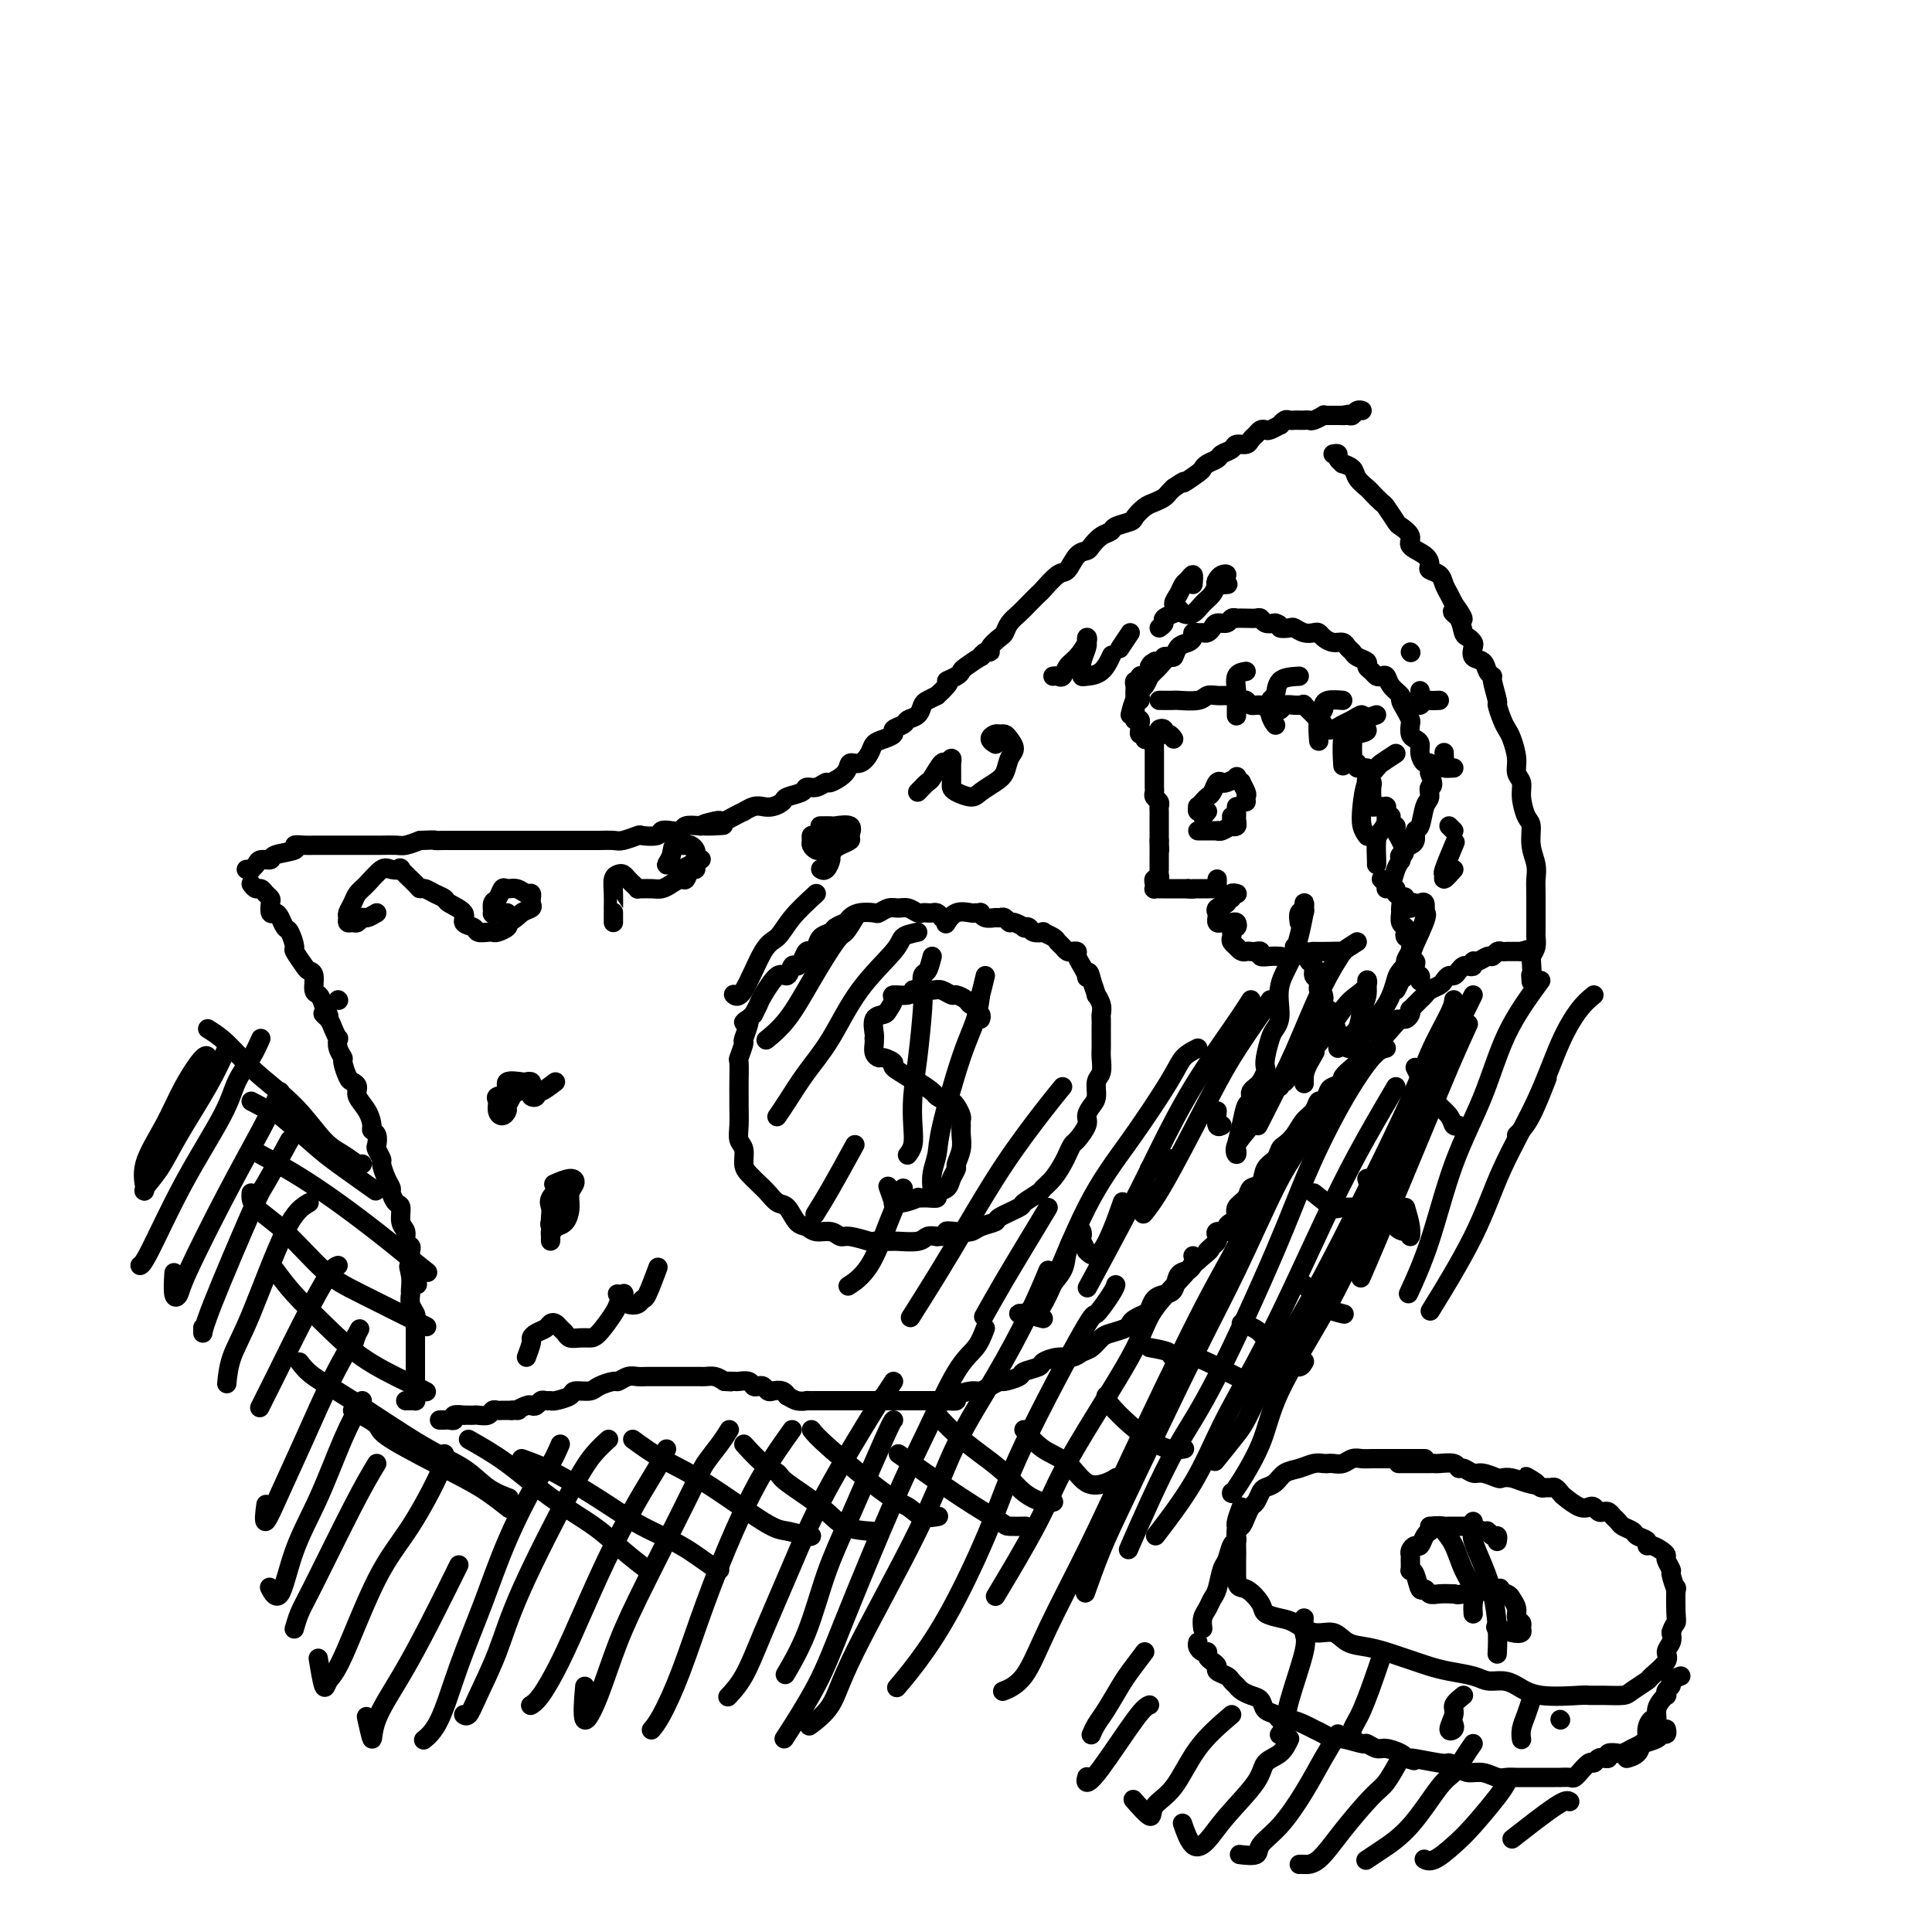 <svg viewBox='0 0 400 400' version='1.1' xmlns='http://www.w3.org/2000/svg' xmlns:xlink='http://www.w3.org/1999/xlink'><g fill='none' stroke='#000000' stroke-width='4' stroke-linecap='round' stroke-linejoin='round'><path d='M70,207c0.000,0.000 0.100,0.100 0.1,0.1'/><path d='M52,183c0.332,0.446 0.663,0.892 1,1c0.337,0.108 0.678,-0.121 1,0c0.322,0.121 0.625,0.592 1,1c0.375,0.408 0.821,0.752 1,1c0.179,0.248 0.089,0.399 0,1c-0.089,0.601 -0.179,1.650 0,2c0.179,0.350 0.627,-0.000 1,0c0.373,0.000 0.673,0.351 1,1c0.327,0.649 0.683,1.596 1,2c0.317,0.404 0.595,0.266 1,1c0.405,0.734 0.935,2.341 1,3c0.065,0.659 -0.337,0.369 0,1c0.337,0.631 1.414,2.182 2,3c0.586,0.818 0.682,0.904 1,1c0.318,0.096 0.858,0.201 1,1c0.142,0.799 -0.116,2.292 0,3c0.116,0.708 0.604,0.631 1,1c0.396,0.369 0.698,1.185 1,2'/><path d='M67,208c2.272,4.283 0.451,2.491 0,2c-0.451,-0.491 0.466,0.319 1,1c0.534,0.681 0.683,1.233 1,2c0.317,0.767 0.802,1.747 1,2c0.198,0.253 0.109,-0.223 0,0c-0.109,0.223 -0.237,1.145 0,2c0.237,0.855 0.838,1.643 1,2c0.162,0.357 -0.116,0.283 0,1c0.116,0.717 0.626,2.225 1,3c0.374,0.775 0.612,0.817 1,1c0.388,0.183 0.926,0.508 1,1c0.074,0.492 -0.316,1.153 0,2c0.316,0.847 1.339,1.880 2,3c0.661,1.120 0.961,2.326 1,3c0.039,0.674 -0.182,0.815 0,1c0.182,0.185 0.766,0.415 1,1c0.234,0.585 0.118,1.525 0,2c-0.118,0.475 -0.238,0.484 0,1c0.238,0.516 0.834,1.537 1,2c0.166,0.463 -0.096,0.366 0,1c0.096,0.634 0.552,1.999 1,3c0.448,1.001 0.890,1.637 1,2c0.110,0.363 -0.110,0.453 0,1c0.110,0.547 0.550,1.551 1,2c0.450,0.449 0.909,0.344 1,1c0.091,0.656 -0.186,2.073 0,3c0.186,0.927 0.834,1.364 1,2c0.166,0.636 -0.151,1.469 0,2c0.151,0.531 0.772,0.758 1,1c0.228,0.242 0.065,0.498 0,1c-0.065,0.502 -0.033,1.251 0,2'/><path d='M85,261c2.784,8.638 0.745,3.732 0,2c-0.745,-1.732 -0.196,-0.289 0,1c0.196,1.289 0.038,2.425 0,3c-0.038,0.575 0.042,0.591 0,1c-0.042,0.409 -0.207,1.212 0,2c0.207,0.788 0.788,1.562 1,2c0.212,0.438 0.057,0.541 0,1c-0.057,0.459 -0.015,1.273 0,2c0.015,0.727 0.004,1.367 0,2c-0.004,0.633 -0.001,1.257 0,2c0.001,0.743 0.000,1.603 0,2c-0.000,0.397 -0.000,0.331 0,1c0.000,0.669 0.001,2.074 0,3c-0.001,0.926 -0.003,1.372 0,2c0.003,0.628 0.011,1.436 0,2c-0.011,0.564 -0.042,0.883 0,1c0.042,0.117 0.155,0.031 0,0c-0.155,-0.031 -0.580,-0.008 -1,0c-0.420,0.008 -0.834,0.002 -1,0c-0.166,-0.002 -0.083,-0.001 0,0'/><path d='M276,94c0.457,-0.082 0.914,-0.163 1,0c0.086,0.163 -0.199,0.571 0,1c0.199,0.429 0.884,0.878 1,1c0.116,0.122 -0.335,-0.085 0,0c0.335,0.085 1.456,0.461 2,1c0.544,0.539 0.512,1.242 1,2c0.488,0.758 1.497,1.573 2,2c0.503,0.427 0.500,0.467 1,1c0.500,0.533 1.501,1.560 2,2c0.499,0.440 0.495,0.292 1,1c0.505,0.708 1.519,2.272 2,3c0.481,0.728 0.431,0.618 1,1c0.569,0.382 1.758,1.254 2,2c0.242,0.746 -0.464,1.365 0,2c0.464,0.635 2.099,1.286 3,2c0.901,0.714 1.067,1.490 1,2c-0.067,0.510 -0.369,0.756 0,1c0.369,0.244 1.408,0.488 2,1c0.592,0.512 0.736,1.292 1,2c0.264,0.708 0.647,1.345 1,2c0.353,0.655 0.677,1.327 1,2'/><path d='M301,125c3.820,5.233 0.869,2.817 0,2c-0.869,-0.817 0.342,-0.035 1,1c0.658,1.035 0.763,2.323 1,3c0.237,0.677 0.606,0.744 1,1c0.394,0.256 0.812,0.702 1,1c0.188,0.298 0.145,0.448 0,1c-0.145,0.552 -0.394,1.507 0,2c0.394,0.493 1.430,0.525 2,1c0.570,0.475 0.674,1.393 1,2c0.326,0.607 0.875,0.904 1,1c0.125,0.096 -0.174,-0.010 0,1c0.174,1.010 0.820,3.136 1,4c0.180,0.864 -0.105,0.464 0,1c0.105,0.536 0.602,2.006 1,3c0.398,0.994 0.699,1.512 1,2c0.301,0.488 0.602,0.947 1,2c0.398,1.053 0.894,2.699 1,4c0.106,1.301 -0.178,2.258 0,3c0.178,0.742 0.817,1.268 1,2c0.183,0.732 -0.091,1.669 0,3c0.091,1.331 0.546,3.056 1,4c0.454,0.944 0.906,1.107 1,2c0.094,0.893 -0.171,2.514 0,4c0.171,1.486 0.778,2.836 1,4c0.222,1.164 0.059,2.142 0,3c-0.059,0.858 -0.015,1.595 0,3c0.015,1.405 0.001,3.479 0,5c-0.001,1.521 0.010,2.490 0,3c-0.010,0.510 -0.041,0.560 0,1c0.041,0.440 0.155,1.268 0,2c-0.155,0.732 -0.577,1.366 -1,2'/><path d='M317,198c0.464,7.190 0.125,4.667 0,4c-0.125,-0.667 -0.036,0.524 0,1c0.036,0.476 0.018,0.238 0,0'/><path d='M52,180c-0.543,0.006 -1.086,0.012 -1,0c0.086,-0.012 0.801,-0.041 1,0c0.199,0.041 -0.119,0.151 0,0c0.119,-0.151 0.674,-0.565 1,-1c0.326,-0.435 0.422,-0.891 1,-1c0.578,-0.109 1.639,0.128 2,0c0.361,-0.128 0.023,-0.623 1,-1c0.977,-0.377 3.269,-0.637 4,-1c0.731,-0.363 -0.099,-0.829 0,-1c0.099,-0.171 1.126,-0.046 2,0c0.874,0.046 1.595,0.012 2,0c0.405,-0.012 0.493,-0.003 1,0c0.507,0.003 1.433,0.001 2,0c0.567,-0.001 0.775,-0.000 1,0c0.225,0.000 0.468,0.000 1,0c0.532,-0.000 1.354,-0.000 2,0c0.646,0.000 1.117,0.001 2,0c0.883,-0.001 2.179,-0.003 3,0c0.821,0.003 1.169,0.011 2,0c0.831,-0.011 2.147,-0.041 3,0c0.853,0.041 1.244,0.155 2,0c0.756,-0.155 1.878,-0.577 3,-1'/><path d='M87,174c3.965,-0.155 2.879,-0.041 3,0c0.121,0.041 1.449,0.011 2,0c0.551,-0.011 0.324,-0.003 1,0c0.676,0.003 2.255,0.001 3,0c0.745,-0.001 0.655,-0.000 1,0c0.345,0.000 1.124,0.000 2,0c0.876,-0.000 1.849,-0.000 2,0c0.151,0.000 -0.521,0.000 0,0c0.521,-0.000 2.237,-0.000 3,0c0.763,0.000 0.575,0.000 1,0c0.425,-0.000 1.462,-0.000 2,0c0.538,0.000 0.576,-0.000 1,0c0.424,0.000 1.235,0.000 2,0c0.765,-0.000 1.486,-0.000 2,0c0.514,0.000 0.823,0.000 1,0c0.177,-0.000 0.222,-0.000 1,0c0.778,0.000 2.290,0.000 3,0c0.710,-0.000 0.617,-0.000 1,0c0.383,0.000 1.242,0.001 2,0c0.758,-0.001 1.416,-0.004 2,0c0.584,0.004 1.096,0.015 2,0c0.904,-0.015 2.200,-0.056 3,0c0.800,0.056 1.102,0.207 2,0c0.898,-0.207 2.390,-0.774 3,-1c0.610,-0.226 0.339,-0.112 1,0c0.661,0.112 2.256,0.223 3,0c0.744,-0.223 0.639,-0.778 1,-1c0.361,-0.222 1.190,-0.111 2,0c0.810,0.111 1.603,0.222 2,0c0.397,-0.222 0.399,-0.778 1,-1c0.601,-0.222 1.800,-0.111 3,0'/><path d='M145,171c9.091,-0.404 2.820,0.085 1,0c-1.820,-0.085 0.813,-0.745 2,-1c1.187,-0.255 0.929,-0.106 1,0c0.071,0.106 0.470,0.168 1,0c0.530,-0.168 1.192,-0.567 2,-1c0.808,-0.433 1.763,-0.900 2,-1c0.237,-0.100 -0.245,0.166 0,0c0.245,-0.166 1.215,-0.766 2,-1c0.785,-0.234 1.384,-0.104 2,0c0.616,0.104 1.249,0.181 2,0c0.751,-0.181 1.618,-0.622 2,-1c0.382,-0.378 0.278,-0.694 1,-1c0.722,-0.306 2.271,-0.602 3,-1c0.729,-0.398 0.637,-0.897 1,-1c0.363,-0.103 1.182,0.189 2,0c0.818,-0.189 1.636,-0.858 2,-1c0.364,-0.142 0.272,0.243 1,0c0.728,-0.243 2.274,-1.116 3,-2c0.726,-0.884 0.631,-1.781 1,-2c0.369,-0.219 1.203,0.240 2,0c0.797,-0.240 1.557,-1.177 2,-2c0.443,-0.823 0.571,-1.530 1,-2c0.429,-0.470 1.161,-0.704 2,-1c0.839,-0.296 1.787,-0.656 2,-1c0.213,-0.344 -0.308,-0.673 0,-1c0.308,-0.327 1.444,-0.651 2,-1c0.556,-0.349 0.533,-0.723 1,-1c0.467,-0.277 1.424,-0.456 2,-1c0.576,-0.544 0.770,-1.454 1,-2c0.230,-0.546 0.494,-0.727 1,-1c0.506,-0.273 1.253,-0.636 2,-1'/><path d='M194,144c3.750,-3.418 2.127,-2.962 2,-3c-0.127,-0.038 1.244,-0.569 2,-1c0.756,-0.431 0.899,-0.760 1,-1c0.101,-0.240 0.161,-0.389 1,-1c0.839,-0.611 2.458,-1.682 3,-2c0.542,-0.318 0.008,0.118 0,0c-0.008,-0.118 0.509,-0.790 1,-1c0.491,-0.210 0.957,0.043 1,0c0.043,-0.043 -0.336,-0.382 0,-1c0.336,-0.618 1.388,-1.516 2,-2c0.612,-0.484 0.784,-0.554 1,-1c0.216,-0.446 0.476,-1.269 1,-2c0.524,-0.731 1.313,-1.370 2,-2c0.687,-0.630 1.272,-1.252 2,-2c0.728,-0.748 1.598,-1.622 2,-2c0.402,-0.378 0.335,-0.258 1,-1c0.665,-0.742 2.061,-2.344 3,-3c0.939,-0.656 1.420,-0.365 2,-1c0.580,-0.635 1.259,-2.198 2,-3c0.741,-0.802 1.544,-0.845 2,-1c0.456,-0.155 0.564,-0.423 1,-1c0.436,-0.577 1.201,-1.463 2,-2c0.799,-0.537 1.632,-0.725 2,-1c0.368,-0.275 0.272,-0.637 1,-1c0.728,-0.363 2.279,-0.727 3,-1c0.721,-0.273 0.613,-0.454 1,-1c0.387,-0.546 1.269,-1.456 2,-2c0.731,-0.544 1.309,-0.723 2,-1c0.691,-0.277 1.494,-0.651 2,-1c0.506,-0.349 0.716,-0.671 1,-1c0.284,-0.329 0.642,-0.664 1,-1'/><path d='M243,101c3.379,-2.284 1.827,-0.993 2,-1c0.173,-0.007 2.073,-1.311 3,-2c0.927,-0.689 0.882,-0.762 1,-1c0.118,-0.238 0.398,-0.642 1,-1c0.602,-0.358 1.527,-0.669 2,-1c0.473,-0.331 0.494,-0.680 1,-1c0.506,-0.320 1.498,-0.610 2,-1c0.502,-0.390 0.516,-0.879 1,-1c0.484,-0.121 1.440,0.125 2,0c0.560,-0.125 0.726,-0.621 1,-1c0.274,-0.379 0.655,-0.642 1,-1c0.345,-0.358 0.652,-0.813 1,-1c0.348,-0.187 0.737,-0.106 1,0c0.263,0.106 0.399,0.239 1,0c0.601,-0.239 1.667,-0.849 2,-1c0.333,-0.151 -0.066,0.156 0,0c0.066,-0.156 0.596,-0.774 1,-1c0.404,-0.226 0.682,-0.061 1,0c0.318,0.061 0.677,0.016 1,0c0.323,-0.016 0.610,-0.003 1,0c0.390,0.003 0.883,-0.003 1,0c0.117,0.003 -0.141,0.015 0,0c0.141,-0.015 0.682,-0.057 1,0c0.318,0.057 0.414,0.211 1,0c0.586,-0.211 1.663,-0.789 2,-1c0.337,-0.211 -0.064,-0.057 0,0c0.064,0.057 0.595,0.015 1,0c0.405,-0.015 0.686,-0.004 1,0c0.314,0.004 0.661,0.001 1,0c0.339,-0.001 0.669,-0.001 1,0'/><path d='M278,86c2.582,-0.460 0.538,-0.109 0,0c-0.538,0.109 0.430,-0.023 1,0c0.570,0.023 0.740,0.202 1,0c0.260,-0.202 0.608,-0.785 1,-1c0.392,-0.215 0.826,-0.061 1,0c0.174,0.061 0.087,0.031 0,0'/><path d='M92,294c-0.542,0.001 -1.083,0.001 -1,0c0.083,-0.001 0.791,-0.004 1,0c0.209,0.004 -0.080,0.015 0,0c0.080,-0.015 0.528,-0.057 1,0c0.472,0.057 0.966,0.211 1,0c0.034,-0.211 -0.394,-0.789 0,-1c0.394,-0.211 1.610,-0.057 2,0c0.390,0.057 -0.046,0.016 0,0c0.046,-0.016 0.576,-0.008 1,0c0.424,0.008 0.744,0.016 1,0c0.256,-0.016 0.450,-0.057 1,0c0.550,0.057 1.457,0.211 2,0c0.543,-0.211 0.723,-0.789 1,-1c0.277,-0.211 0.652,-0.057 1,0c0.348,0.057 0.671,0.015 1,0c0.329,-0.015 0.666,-0.004 1,0c0.334,0.004 0.667,0.002 1,0'/><path d='M106,292c2.284,-0.250 0.993,0.125 1,0c0.007,-0.125 1.311,-0.752 2,-1c0.689,-0.248 0.763,-0.119 1,0c0.237,0.119 0.639,0.229 1,0c0.361,-0.229 0.682,-0.796 1,-1c0.318,-0.204 0.632,-0.045 1,0c0.368,0.045 0.788,-0.026 1,0c0.212,0.026 0.215,0.148 1,0c0.785,-0.148 2.350,-0.565 3,-1c0.650,-0.435 0.383,-0.886 1,-1c0.617,-0.114 2.119,0.109 3,0c0.881,-0.109 1.142,-0.551 2,-1c0.858,-0.449 2.312,-0.905 3,-1c0.688,-0.095 0.609,0.171 1,0c0.391,-0.171 1.253,-0.778 2,-1c0.747,-0.222 1.380,-0.060 2,0c0.620,0.060 1.226,0.016 2,0c0.774,-0.016 1.717,-0.004 2,0c0.283,0.004 -0.092,0.001 0,0c0.092,-0.001 0.651,-0.000 1,0c0.349,0.000 0.489,0.000 1,0c0.511,-0.000 1.392,-0.000 2,0c0.608,0.000 0.941,0.000 1,0c0.059,-0.000 -0.157,-0.000 0,0c0.157,0.000 0.685,0.000 1,0c0.315,-0.000 0.416,-0.001 1,0c0.584,0.001 1.651,0.003 2,0c0.349,-0.003 -0.020,-0.011 0,0c0.020,0.011 0.428,0.041 1,0c0.572,-0.041 1.306,-0.155 2,0c0.694,0.155 1.347,0.577 2,1'/><path d='M150,286c2.981,0.156 0.434,0.045 0,0c-0.434,-0.045 1.246,-0.026 2,0c0.754,0.026 0.583,0.059 1,0c0.417,-0.059 1.421,-0.208 2,0c0.579,0.208 0.731,0.774 1,1c0.269,0.226 0.653,0.112 1,0c0.347,-0.112 0.658,-0.222 1,0c0.342,0.222 0.717,0.776 1,1c0.283,0.224 0.474,0.116 1,0c0.526,-0.116 1.389,-0.241 2,0c0.611,0.241 0.972,0.849 1,1c0.028,0.151 -0.278,-0.156 0,0c0.278,0.156 1.139,0.774 2,1c0.861,0.226 1.722,0.061 2,0c0.278,-0.061 -0.028,-0.016 0,0c0.028,0.016 0.389,0.004 1,0c0.611,-0.004 1.472,-0.001 2,0c0.528,0.001 0.723,0.000 1,0c0.277,-0.000 0.637,-0.000 1,0c0.363,0.000 0.730,0.000 1,0c0.270,-0.000 0.443,-0.000 1,0c0.557,0.000 1.496,0.000 2,0c0.504,-0.000 0.572,-0.000 1,0c0.428,0.000 1.217,0.000 2,0c0.783,-0.000 1.560,-0.000 2,0c0.440,0.000 0.541,0.000 1,0c0.459,-0.000 1.275,-0.000 2,0c0.725,0.000 1.359,0.000 2,0c0.641,-0.000 1.288,-0.000 2,0c0.712,0.000 1.489,0.000 2,0c0.511,-0.000 0.755,-0.000 1,0'/><path d='M191,290c4.616,0.003 3.155,0.011 3,0c-0.155,-0.011 0.994,-0.041 2,0c1.006,0.041 1.869,0.152 2,0c0.131,-0.152 -0.469,-0.566 0,-1c0.469,-0.434 2.007,-0.886 3,-1c0.993,-0.114 1.440,0.110 2,0c0.560,-0.110 1.233,-0.554 2,-1c0.767,-0.446 1.628,-0.893 2,-1c0.372,-0.107 0.255,0.126 1,0c0.745,-0.126 2.352,-0.612 3,-1c0.648,-0.388 0.337,-0.677 1,-1c0.663,-0.323 2.299,-0.678 3,-1c0.701,-0.322 0.467,-0.610 1,-1c0.533,-0.390 1.834,-0.882 3,-1c1.166,-0.118 2.198,0.137 3,0c0.802,-0.137 1.374,-0.667 2,-1c0.626,-0.333 1.306,-0.471 2,-1c0.694,-0.529 1.403,-1.451 2,-2c0.597,-0.549 1.081,-0.725 2,-1c0.919,-0.275 2.274,-0.650 3,-1c0.726,-0.350 0.824,-0.675 1,-1c0.176,-0.325 0.431,-0.651 1,-1c0.569,-0.349 1.452,-0.721 2,-1c0.548,-0.279 0.762,-0.463 1,-1c0.238,-0.537 0.501,-1.425 1,-2c0.499,-0.575 1.233,-0.837 2,-1c0.767,-0.163 1.567,-0.229 2,-1c0.433,-0.771 0.497,-2.248 1,-3c0.503,-0.752 1.443,-0.779 2,-1c0.557,-0.221 0.731,-0.634 1,-1c0.269,-0.366 0.635,-0.683 1,-1'/><path d='M248,261c3.811,-3.190 2.340,-2.165 2,-2c-0.340,0.165 0.453,-0.529 1,-1c0.547,-0.471 0.850,-0.717 1,-1c0.150,-0.283 0.148,-0.601 0,-1c-0.148,-0.399 -0.442,-0.880 0,-1c0.442,-0.120 1.619,0.119 2,0c0.381,-0.119 -0.034,-0.598 0,-1c0.034,-0.402 0.519,-0.728 1,-1c0.481,-0.272 0.959,-0.491 1,-1c0.041,-0.509 -0.355,-1.309 0,-2c0.355,-0.691 1.461,-1.273 2,-2c0.539,-0.727 0.512,-1.599 1,-2c0.488,-0.401 1.492,-0.330 2,-1c0.508,-0.670 0.520,-2.079 1,-3c0.480,-0.921 1.427,-1.353 2,-2c0.573,-0.647 0.773,-1.510 1,-2c0.227,-0.490 0.480,-0.609 1,-1c0.520,-0.391 1.305,-1.056 2,-2c0.695,-0.944 1.300,-2.169 2,-3c0.700,-0.831 1.496,-1.269 2,-2c0.504,-0.731 0.718,-1.754 1,-2c0.282,-0.246 0.634,0.286 1,0c0.366,-0.286 0.746,-1.390 1,-2c0.254,-0.610 0.382,-0.726 1,-1c0.618,-0.274 1.727,-0.707 2,-1c0.273,-0.293 -0.288,-0.445 0,-1c0.288,-0.555 1.425,-1.513 2,-2c0.575,-0.487 0.587,-0.502 1,-1c0.413,-0.498 1.227,-1.480 2,-2c0.773,-0.520 1.507,-0.577 2,-1c0.493,-0.423 0.747,-1.211 1,-2'/><path d='M286,215c6.074,-7.315 2.258,-2.604 1,-1c-1.258,1.604 0.041,0.100 1,-1c0.959,-1.100 1.577,-1.797 2,-2c0.423,-0.203 0.652,0.086 1,0c0.348,-0.086 0.814,-0.548 1,-1c0.186,-0.452 0.092,-0.895 0,-1c-0.092,-0.105 -0.180,0.126 0,0c0.180,-0.126 0.629,-0.611 1,-1c0.371,-0.389 0.663,-0.681 1,-1c0.337,-0.319 0.720,-0.664 1,-1c0.280,-0.336 0.456,-0.664 1,-1c0.544,-0.336 1.455,-0.681 2,-1c0.545,-0.319 0.723,-0.611 1,-1c0.277,-0.389 0.651,-0.875 1,-1c0.349,-0.125 0.672,0.111 1,0c0.328,-0.111 0.662,-0.570 1,-1c0.338,-0.430 0.681,-0.832 1,-1c0.319,-0.168 0.614,-0.102 1,0c0.386,0.102 0.863,0.238 1,0c0.137,-0.238 -0.065,-0.852 0,-1c0.065,-0.148 0.399,0.171 1,0c0.601,-0.171 1.471,-0.830 2,-1c0.529,-0.170 0.719,0.151 1,0c0.281,-0.151 0.654,-0.772 1,-1c0.346,-0.228 0.666,-0.061 1,0c0.334,0.061 0.681,0.016 1,0c0.319,-0.016 0.611,-0.004 1,0c0.389,0.004 0.874,0.001 1,0c0.126,-0.001 -0.107,-0.000 0,0c0.107,0.000 0.553,0.000 1,0'/><path d='M315,197c2.167,-0.667 1.083,-0.333 0,0'/><path d='M243,153c-0.301,-0.451 -0.601,-0.903 -1,-1c-0.399,-0.097 -0.895,0.160 -1,0c-0.105,-0.160 0.182,-0.737 0,-1c-0.182,-0.263 -0.833,-0.212 -1,0c-0.167,0.212 0.152,0.584 0,1c-0.152,0.416 -0.773,0.875 -1,1c-0.227,0.125 -0.061,-0.083 0,0c0.061,0.083 0.016,0.456 0,1c-0.016,0.544 -0.004,1.259 0,2c0.004,0.741 0.001,1.509 0,2c-0.001,0.491 -0.000,0.705 0,1c0.000,0.295 0.000,0.670 0,1c-0.000,0.330 0.000,0.613 0,1c-0.000,0.387 -0.001,0.877 0,1c0.001,0.123 0.004,-0.122 0,0c-0.004,0.122 -0.015,0.610 0,1c0.015,0.390 0.057,0.681 0,1c-0.057,0.319 -0.211,0.667 0,1c0.211,0.333 0.789,0.653 1,1c0.211,0.347 0.057,0.723 0,1c-0.057,0.277 -0.015,0.455 0,1c0.015,0.545 0.004,1.455 0,2c-0.004,0.545 -0.001,0.723 0,1c0.001,0.277 0.000,0.651 0,1c-0.000,0.349 -0.000,0.671 0,1c0.000,0.329 0.000,0.664 0,1'/><path d='M240,174c0.155,3.504 0.041,1.765 0,1c-0.041,-0.765 -0.011,-0.555 0,0c0.011,0.555 0.003,1.454 0,2c-0.003,0.546 -0.001,0.737 0,1c0.001,0.263 0.001,0.596 0,1c-0.001,0.404 -0.004,0.878 0,1c0.004,0.122 0.015,-0.108 0,0c-0.015,0.108 -0.056,0.555 0,1c0.056,0.445 0.210,0.890 0,1c-0.210,0.110 -0.785,-0.114 -1,0c-0.215,0.114 -0.069,0.566 0,1c0.069,0.434 0.060,0.848 0,1c-0.060,0.152 -0.170,0.041 0,0c0.170,-0.041 0.619,-0.011 1,0c0.381,0.011 0.694,0.003 1,0c0.306,-0.003 0.607,-0.001 1,0c0.393,0.001 0.879,0.000 1,0c0.121,-0.000 -0.122,-0.000 0,0c0.122,0.000 0.610,0.000 1,0c0.390,-0.000 0.683,-0.000 1,0c0.317,0.000 0.659,0.000 1,0'/><path d='M246,184c1.323,0.155 1.129,0.041 1,0c-0.129,-0.041 -0.194,-0.011 0,0c0.194,0.011 0.648,0.003 1,0c0.352,-0.003 0.602,0.000 1,0c0.398,-0.000 0.944,-0.003 1,0c0.056,0.003 -0.377,0.011 0,0c0.377,-0.011 1.565,-0.042 2,0c0.435,0.042 0.117,0.155 0,0c-0.117,-0.155 -0.031,-0.580 0,-1c0.031,-0.420 0.009,-0.834 0,-1c-0.009,-0.166 -0.004,-0.083 0,0'/><path d='M256,185c0.123,0.032 0.245,0.064 0,0c-0.245,-0.064 -0.858,-0.225 -1,0c-0.142,0.225 0.186,0.834 0,1c-0.186,0.166 -0.887,-0.113 -1,0c-0.113,0.113 0.362,0.618 0,1c-0.362,0.382 -1.561,0.642 -2,1c-0.439,0.358 -0.117,0.813 0,1c0.117,0.187 0.031,0.106 0,0c-0.031,-0.106 -0.005,-0.239 0,0c0.005,0.239 -0.010,0.849 0,1c0.010,0.151 0.044,-0.155 0,0c-0.044,0.155 -0.166,0.773 0,1c0.166,0.227 0.620,0.065 1,0c0.380,-0.065 0.687,-0.032 1,0c0.313,0.032 0.634,0.064 1,0c0.366,-0.064 0.778,-0.224 1,0c0.222,0.224 0.255,0.833 0,1c-0.255,0.167 -0.797,-0.109 -1,0c-0.203,0.109 -0.068,0.604 0,1c0.068,0.396 0.070,0.694 0,1c-0.070,0.306 -0.211,0.621 0,1c0.211,0.379 0.775,0.823 1,1c0.225,0.177 0.113,0.089 0,0'/><path d='M256,196c1.023,1.311 1.579,1.087 2,1c0.421,-0.087 0.707,-0.037 1,0c0.293,0.037 0.594,0.063 1,0c0.406,-0.063 0.918,-0.213 1,0c0.082,0.213 -0.267,0.789 0,1c0.267,0.211 1.149,0.057 2,0c0.851,-0.057 1.672,-0.016 2,0c0.328,0.016 0.164,0.008 0,0'/><path d='M250,168c-0.453,0.544 -0.907,1.089 -1,1c-0.093,-0.089 0.174,-0.811 0,-1c-0.174,-0.189 -0.790,0.156 -1,0c-0.210,-0.156 -0.015,-0.814 0,-1c0.015,-0.186 -0.151,0.100 0,0c0.151,-0.100 0.618,-0.587 1,-1c0.382,-0.413 0.678,-0.751 1,-1c0.322,-0.249 0.668,-0.410 1,-1c0.332,-0.590 0.648,-1.609 1,-2c0.352,-0.391 0.739,-0.153 1,0c0.261,0.153 0.394,0.221 1,0c0.606,-0.221 1.683,-0.732 2,-1c0.317,-0.268 -0.125,-0.293 0,0c0.125,0.293 0.818,0.905 1,1c0.182,0.095 -0.147,-0.328 0,0c0.147,0.328 0.771,1.408 1,2c0.229,0.592 0.062,0.698 0,1c-0.062,0.302 -0.018,0.801 0,1c0.018,0.199 0.009,0.100 0,0'/><path d='M248,172c1.707,0.009 3.414,0.017 4,0c0.586,-0.017 0.052,-0.061 0,0c-0.052,0.061 0.378,0.226 1,0c0.622,-0.226 1.435,-0.844 2,-1c0.565,-0.156 0.883,0.150 1,0c0.117,-0.150 0.033,-0.757 0,-1c-0.033,-0.243 -0.017,-0.121 0,0'/><path d='M256,167c-0.002,0.332 -0.004,0.664 0,1c0.004,0.336 0.015,0.675 0,1c-0.015,0.325 -0.057,0.634 0,1c0.057,0.366 0.211,0.787 0,1c-0.211,0.213 -0.789,0.218 -1,0c-0.211,-0.218 -0.057,-0.658 0,-1c0.057,-0.342 0.015,-0.585 0,-1c-0.015,-0.415 -0.004,-1.001 0,-1c0.004,0.001 0.001,0.588 0,1c-0.001,0.412 -0.000,0.649 0,1c0.000,0.351 0.000,0.814 0,1c-0.000,0.186 -0.000,0.093 0,0'/><path d='M238,153c-0.453,0.120 -0.906,0.240 -1,0c-0.094,-0.240 0.172,-0.838 0,-1c-0.172,-0.162 -0.782,0.114 -1,0c-0.218,-0.114 -0.044,-0.619 0,-1c0.044,-0.381 -0.041,-0.640 0,-1c0.041,-0.360 0.207,-0.821 0,-1c-0.207,-0.179 -0.788,-0.076 -1,0c-0.212,0.076 -0.057,0.126 0,0c0.057,-0.126 0.015,-0.429 0,-1c-0.015,-0.571 -0.004,-1.410 0,-2c0.004,-0.590 0.001,-0.931 0,-1c-0.001,-0.069 -0.001,0.135 0,0c0.001,-0.135 0.004,-0.610 0,-1c-0.004,-0.390 -0.016,-0.697 0,-1c0.016,-0.303 0.060,-0.603 0,-1c-0.060,-0.397 -0.222,-0.890 0,-1c0.222,-0.110 0.830,0.163 1,0c0.170,-0.163 -0.098,-0.761 0,-1c0.098,-0.239 0.562,-0.119 1,0c0.438,0.119 0.849,0.238 1,0c0.151,-0.238 0.041,-0.833 0,-1c-0.041,-0.167 -0.012,0.095 0,0c0.012,-0.095 0.006,-0.548 0,-1'/><path d='M238,138c0.703,-1.482 0.962,-0.187 1,0c0.038,0.187 -0.144,-0.735 0,-1c0.144,-0.265 0.613,0.125 1,0c0.387,-0.125 0.692,-0.766 1,-1c0.308,-0.234 0.619,-0.063 1,0c0.381,0.063 0.833,0.017 1,0c0.167,-0.017 0.048,-0.005 0,0c-0.048,0.005 -0.024,0.002 0,0'/><path d='M234,148c0.311,-1.291 0.622,-2.582 1,-3c0.378,-0.418 0.823,0.038 1,0c0.177,-0.038 0.085,-0.570 0,-1c-0.085,-0.430 -0.163,-0.760 0,-1c0.163,-0.240 0.568,-0.392 1,-1c0.432,-0.608 0.893,-1.674 1,-2c0.107,-0.326 -0.140,0.086 0,0c0.140,-0.086 0.666,-0.671 1,-1c0.334,-0.329 0.474,-0.403 1,-1c0.526,-0.597 1.437,-1.718 2,-2c0.563,-0.282 0.777,0.274 1,0c0.223,-0.274 0.455,-1.380 1,-2c0.545,-0.620 1.403,-0.755 2,-1c0.597,-0.245 0.933,-0.601 1,-1c0.067,-0.399 -0.137,-0.842 0,-1c0.137,-0.158 0.613,-0.032 1,0c0.387,0.032 0.685,-0.029 1,0c0.315,0.029 0.647,0.148 1,0c0.353,-0.148 0.726,-0.561 1,-1c0.274,-0.439 0.450,-0.902 1,-1c0.550,-0.098 1.474,0.170 2,0c0.526,-0.170 0.655,-0.777 1,-1c0.345,-0.223 0.904,-0.061 1,0c0.096,0.061 -0.273,0.020 0,0c0.273,-0.020 1.189,-0.019 2,0c0.811,0.019 1.516,0.057 2,0c0.484,-0.057 0.746,-0.208 1,0c0.254,0.208 0.501,0.774 1,1c0.499,0.226 1.249,0.113 2,0'/><path d='M264,129c1.507,0.377 0.775,0.819 1,1c0.225,0.181 1.408,0.100 2,0c0.592,-0.100 0.592,-0.220 1,0c0.408,0.220 1.225,0.781 2,1c0.775,0.219 1.507,0.096 2,0c0.493,-0.096 0.748,-0.166 1,0c0.252,0.166 0.502,0.569 1,1c0.498,0.431 1.246,0.889 2,1c0.754,0.111 1.516,-0.125 2,0c0.484,0.125 0.689,0.611 1,1c0.311,0.389 0.727,0.681 1,1c0.273,0.319 0.402,0.663 1,1c0.598,0.337 1.666,0.665 2,1c0.334,0.335 -0.065,0.677 0,1c0.065,0.323 0.593,0.628 1,1c0.407,0.372 0.691,0.810 1,1c0.309,0.190 0.642,0.130 1,0c0.358,-0.130 0.740,-0.330 1,0c0.260,0.330 0.399,1.192 1,2c0.601,0.808 1.664,1.563 2,2c0.336,0.437 -0.054,0.554 0,1c0.054,0.446 0.553,1.219 1,2c0.447,0.781 0.842,1.571 1,2c0.158,0.429 0.080,0.499 0,1c-0.080,0.501 -0.162,1.435 0,2c0.162,0.565 0.569,0.763 1,1c0.431,0.237 0.886,0.514 1,1c0.114,0.486 -0.114,1.182 0,2c0.114,0.818 0.569,1.759 1,2c0.431,0.241 0.837,-0.217 1,0c0.163,0.217 0.081,1.108 0,2'/><path d='M296,160c1.224,3.358 0.286,2.755 0,3c-0.286,0.245 0.082,1.340 0,2c-0.082,0.660 -0.614,0.884 -1,2c-0.386,1.116 -0.625,3.122 -1,4c-0.375,0.878 -0.884,0.627 -1,1c-0.116,0.373 0.161,1.370 0,2c-0.161,0.630 -0.760,0.894 -1,1c-0.240,0.106 -0.120,0.053 0,0'/><path d='M240,145c1.263,0.008 2.527,0.016 3,0c0.473,-0.016 0.157,-0.057 1,0c0.843,0.057 2.847,0.212 4,0c1.153,-0.212 1.457,-0.790 2,-1c0.543,-0.210 1.325,-0.052 2,0c0.675,0.052 1.242,-0.001 2,0c0.758,0.001 1.708,0.057 2,0c0.292,-0.057 -0.073,-0.226 0,0c0.073,0.226 0.586,0.849 1,1c0.414,0.151 0.731,-0.169 1,0c0.269,0.169 0.491,0.826 1,1c0.509,0.174 1.306,-0.135 2,0c0.694,0.135 1.285,0.716 2,1c0.715,0.284 1.555,0.273 2,0c0.445,-0.273 0.496,-0.807 1,-1c0.504,-0.193 1.462,-0.045 2,0c0.538,0.045 0.654,-0.013 1,0c0.346,0.013 0.920,0.097 1,0c0.080,-0.097 -0.334,-0.376 0,0c0.334,0.376 1.416,1.408 2,2c0.584,0.592 0.670,0.744 1,1c0.330,0.256 0.903,0.616 1,1c0.097,0.384 -0.281,0.791 0,1c0.281,0.209 1.222,0.219 2,0c0.778,-0.219 1.394,-0.667 2,-1c0.606,-0.333 1.202,-0.551 2,-1c0.798,-0.449 1.800,-1.128 2,-1c0.200,0.128 -0.400,1.064 -1,2'/><path d='M281,150c3.928,1.346 1.247,1.710 0,2c-1.247,0.290 -1.062,0.508 -1,1c0.062,0.492 0.000,1.260 0,2c-0.000,0.740 0.060,1.451 0,2c-0.060,0.549 -0.240,0.935 0,1c0.240,0.065 0.902,-0.190 1,0c0.098,0.190 -0.367,0.825 0,1c0.367,0.175 1.566,-0.111 2,0c0.434,0.111 0.102,0.620 0,1c-0.102,0.380 0.025,0.630 0,1c-0.025,0.370 -0.203,0.858 0,1c0.203,0.142 0.786,-0.063 1,0c0.214,0.063 0.060,0.395 0,1c-0.060,0.605 -0.028,1.483 0,2c0.028,0.517 0.050,0.674 0,1c-0.050,0.326 -0.171,0.819 0,1c0.171,0.181 0.634,0.048 1,0c0.366,-0.048 0.634,-0.010 1,0c0.366,0.010 0.830,-0.008 1,0c0.170,0.008 0.046,0.044 0,0c-0.046,-0.044 -0.013,-0.166 0,0c0.013,0.166 0.006,0.619 0,1c-0.006,0.381 -0.012,0.690 0,1c0.012,0.310 0.041,0.621 0,1c-0.041,0.379 -0.152,0.825 0,1c0.152,0.175 0.566,0.078 1,0c0.434,-0.078 0.886,-0.136 1,0c0.114,0.136 -0.110,0.468 0,1c0.110,0.532 0.555,1.266 1,2'/><path d='M290,174c1.548,3.250 0.417,2.875 0,3c-0.417,0.125 -0.119,0.750 0,1c0.119,0.250 0.060,0.125 0,0'/><path d='M268,196c0.837,0.455 1.673,0.910 2,1c0.327,0.090 0.144,-0.184 0,0c-0.144,0.184 -0.250,0.827 0,1c0.250,0.173 0.856,-0.123 1,0c0.144,0.123 -0.173,0.667 0,1c0.173,0.333 0.835,0.455 1,1c0.165,0.545 -0.167,1.512 0,2c0.167,0.488 0.832,0.498 1,1c0.168,0.502 -0.162,1.496 0,2c0.162,0.504 0.814,0.518 1,1c0.186,0.482 -0.095,1.433 0,2c0.095,0.567 0.565,0.751 1,1c0.435,0.249 0.835,0.564 1,1c0.165,0.436 0.097,0.995 0,1c-0.097,0.005 -0.222,-0.543 0,0c0.222,0.543 0.792,2.177 1,3c0.208,0.823 0.056,0.837 0,1c-0.056,0.163 -0.015,0.477 0,1c0.015,0.523 0.004,1.256 0,1c-0.004,-0.256 -0.001,-1.502 0,-2c0.001,-0.498 0.001,-0.249 0,0'/><path d='M286,182c0.342,0.302 0.684,0.605 1,1c0.316,0.395 0.606,0.883 1,1c0.394,0.117 0.890,-0.139 1,0c0.110,0.139 -0.168,0.671 0,1c0.168,0.329 0.781,0.455 1,1c0.219,0.545 0.045,1.508 0,2c-0.045,0.492 0.040,0.513 0,1c-0.040,0.487 -0.203,1.439 0,2c0.203,0.561 0.772,0.732 1,1c0.228,0.268 0.113,0.632 0,1c-0.113,0.368 -0.226,0.739 0,1c0.226,0.261 0.792,0.413 1,1c0.208,0.587 0.060,1.611 0,2c-0.060,0.389 -0.030,0.144 0,0c0.030,-0.144 0.060,-0.189 0,0c-0.060,0.189 -0.208,0.610 0,1c0.208,0.390 0.774,0.749 1,1c0.226,0.251 0.113,0.393 0,1c-0.113,0.607 -0.226,1.678 0,2c0.226,0.322 0.792,-0.106 1,0c0.208,0.106 0.060,0.744 0,1c-0.060,0.256 -0.030,0.128 0,0'/><path d='M258,139c-0.845,0.140 -1.691,0.279 -2,1c-0.309,0.721 -0.083,2.022 0,3c0.083,0.978 0.022,1.633 0,2c-0.022,0.367 -0.006,0.445 0,1c0.006,0.555 0.002,1.587 0,2c-0.002,0.413 -0.001,0.206 0,0'/><path d='M269,140c-1.606,0.093 -3.211,0.186 -4,1c-0.789,0.814 -0.761,2.348 -1,3c-0.239,0.652 -0.744,0.422 -1,1c-0.256,0.578 -0.261,1.963 0,3c0.261,1.037 0.789,1.725 1,2c0.211,0.275 0.106,0.138 0,0'/><path d='M278,145c-1.147,-0.091 -2.293,-0.181 -3,0c-0.707,0.181 -0.974,0.634 -1,1c-0.026,0.366 0.189,0.644 0,1c-0.189,0.356 -0.782,0.788 -1,2c-0.218,1.212 -0.062,3.203 0,4c0.062,0.797 0.031,0.398 0,0'/><path d='M285,148c-1.887,0.655 -3.774,1.310 -5,2c-1.226,0.690 -1.792,1.417 -2,3c-0.208,1.583 -0.060,4.024 0,5c0.060,0.976 0.030,0.488 0,0'/><path d='M289,156c-1.208,0.790 -2.416,1.580 -3,2c-0.584,0.420 -0.545,0.470 -1,1c-0.455,0.530 -1.404,1.540 -2,3c-0.596,1.460 -0.840,3.371 -1,5c-0.160,1.629 -0.235,2.977 0,4c0.235,1.023 0.782,1.721 1,2c0.218,0.279 0.109,0.140 0,0'/><path d='M288,169c-0.732,1.155 -1.464,2.309 -2,3c-0.536,0.691 -0.876,0.917 -1,2c-0.124,1.083 -0.033,3.022 0,4c0.033,0.978 0.010,0.994 0,1c-0.010,0.006 -0.005,0.003 0,0'/><path d='M195,190c-0.333,-0.422 -0.666,-0.844 -1,-1c-0.334,-0.156 -0.670,-0.046 -1,0c-0.330,0.046 -0.655,0.027 -1,0c-0.345,-0.027 -0.711,-0.061 -1,0c-0.289,0.061 -0.501,0.216 -1,0c-0.499,-0.216 -1.284,-0.804 -2,-1c-0.716,-0.196 -1.364,-0.001 -2,0c-0.636,0.001 -1.260,-0.193 -2,0c-0.740,0.193 -1.598,0.773 -2,1c-0.402,0.227 -0.349,0.102 -1,0c-0.651,-0.102 -2.005,-0.182 -3,0c-0.995,0.182 -1.632,0.625 -2,1c-0.368,0.375 -0.466,0.681 -1,1c-0.534,0.319 -1.505,0.650 -2,1c-0.495,0.350 -0.514,0.719 -1,1c-0.486,0.281 -1.440,0.474 -2,1c-0.560,0.526 -0.727,1.385 -1,2c-0.273,0.615 -0.651,0.986 -1,1c-0.349,0.014 -0.671,-0.327 -1,0c-0.329,0.327 -0.667,1.324 -1,2c-0.333,0.676 -0.660,1.032 -1,1c-0.340,-0.032 -0.693,-0.451 -1,0c-0.307,0.451 -0.568,1.773 -1,2c-0.432,0.227 -1.033,-0.640 -2,0c-0.967,0.640 -2.299,2.788 -3,4c-0.701,1.212 -0.772,1.489 -1,2c-0.228,0.511 -0.614,1.255 -1,2'/><path d='M156,210c-3.565,3.236 -1.477,0.825 -1,1c0.477,0.175 -0.657,2.935 -1,4c-0.343,1.065 0.104,0.435 0,1c-0.104,0.565 -0.760,2.323 -1,3c-0.240,0.677 -0.064,0.271 0,1c0.064,0.729 0.016,2.594 0,4c-0.016,1.406 -0.000,2.354 0,3c0.000,0.646 -0.015,0.992 0,2c0.015,1.008 0.059,2.679 0,4c-0.059,1.321 -0.220,2.293 0,3c0.220,0.707 0.821,1.148 1,2c0.179,0.852 -0.065,2.117 0,3c0.065,0.883 0.440,1.386 1,2c0.560,0.614 1.305,1.338 2,2c0.695,0.662 1.341,1.262 2,2c0.659,0.738 1.330,1.613 2,2c0.670,0.387 1.338,0.285 2,1c0.662,0.715 1.319,2.248 2,3c0.681,0.752 1.387,0.722 2,1c0.613,0.278 1.132,0.863 2,1c0.868,0.137 2.086,-0.173 3,0c0.914,0.173 1.523,0.831 2,1c0.477,0.169 0.822,-0.151 2,0c1.178,0.151 3.191,0.774 4,1c0.809,0.226 0.415,0.057 1,0c0.585,-0.057 2.148,-0.001 3,0c0.852,0.001 0.991,-0.051 2,0c1.009,0.051 2.887,0.206 4,0c1.113,-0.206 1.461,-0.773 2,-1c0.539,-0.227 1.270,-0.113 2,0'/><path d='M194,256c4.243,-0.068 2.350,-0.740 2,-1c-0.350,-0.260 0.845,-0.110 2,0c1.155,0.110 2.272,0.180 3,0c0.728,-0.180 1.068,-0.610 2,-1c0.932,-0.390 2.457,-0.738 3,-1c0.543,-0.262 0.106,-0.437 1,-1c0.894,-0.563 3.121,-1.515 4,-2c0.879,-0.485 0.410,-0.504 1,-1c0.590,-0.496 2.238,-1.469 3,-2c0.762,-0.531 0.638,-0.619 1,-1c0.362,-0.381 1.209,-1.056 2,-2c0.791,-0.944 1.526,-2.158 2,-3c0.474,-0.842 0.687,-1.314 1,-2c0.313,-0.686 0.728,-1.588 1,-2c0.272,-0.412 0.403,-0.336 1,-1c0.597,-0.664 1.662,-2.069 2,-3c0.338,-0.931 -0.049,-1.389 0,-2c0.049,-0.611 0.535,-1.375 1,-2c0.465,-0.625 0.909,-1.112 1,-2c0.091,-0.888 -0.172,-2.177 0,-3c0.172,-0.823 0.778,-1.179 1,-2c0.222,-0.821 0.060,-2.108 0,-3c-0.060,-0.892 -0.016,-1.390 0,-2c0.016,-0.610 0.005,-1.332 0,-2c-0.005,-0.668 -0.005,-1.283 0,-2c0.005,-0.717 0.016,-1.535 0,-2c-0.016,-0.465 -0.060,-0.578 0,-1c0.060,-0.422 0.222,-1.154 0,-2c-0.222,-0.846 -0.829,-1.805 -1,-2c-0.171,-0.195 0.094,0.373 0,0c-0.094,-0.373 -0.547,-1.686 -1,-3'/><path d='M226,203c-0.548,-2.727 -0.916,-1.543 -1,-1c-0.084,0.543 0.118,0.447 0,0c-0.118,-0.447 -0.556,-1.243 -1,-2c-0.444,-0.757 -0.892,-1.474 -1,-2c-0.108,-0.526 0.125,-0.862 0,-1c-0.125,-0.138 -0.610,-0.078 -1,0c-0.390,0.078 -0.687,0.175 -1,0c-0.313,-0.175 -0.642,-0.622 -1,-1c-0.358,-0.378 -0.744,-0.689 -1,-1c-0.256,-0.311 -0.383,-0.623 -1,-1c-0.617,-0.377 -1.725,-0.819 -2,-1c-0.275,-0.181 0.282,-0.100 0,0c-0.282,0.100 -1.403,0.219 -2,0c-0.597,-0.219 -0.671,-0.776 -1,-1c-0.329,-0.224 -0.914,-0.116 -1,0c-0.086,0.116 0.328,0.242 0,0c-0.328,-0.242 -1.396,-0.850 -2,-1c-0.604,-0.150 -0.743,0.157 -1,0c-0.257,-0.157 -0.633,-0.778 -1,-1c-0.367,-0.222 -0.724,-0.045 -1,0c-0.276,0.045 -0.470,-0.041 -1,0c-0.530,0.041 -1.397,0.208 -2,0c-0.603,-0.208 -0.941,-0.790 -1,-1c-0.059,-0.210 0.163,-0.049 0,0c-0.163,0.049 -0.709,-0.015 -1,0c-0.291,0.015 -0.325,0.107 -1,0c-0.675,-0.107 -1.989,-0.413 -3,0c-1.011,0.413 -1.717,1.547 -2,2c-0.283,0.453 -0.141,0.227 0,0'/><path d='M203,211c0.120,-0.341 0.241,-0.683 0,-1c-0.241,-0.317 -0.842,-0.611 -1,-1c-0.158,-0.389 0.127,-0.874 0,-1c-0.127,-0.126 -0.667,0.106 -1,0c-0.333,-0.106 -0.458,-0.550 -1,-1c-0.542,-0.450 -1.500,-0.905 -2,-1c-0.500,-0.095 -0.540,0.170 -1,0c-0.460,-0.170 -1.339,-0.774 -2,-1c-0.661,-0.226 -1.103,-0.075 -2,0c-0.897,0.075 -2.250,0.075 -3,0c-0.750,-0.075 -0.898,-0.224 -1,0c-0.102,0.224 -0.159,0.820 -1,1c-0.841,0.180 -2.468,-0.056 -3,0c-0.532,0.056 0.029,0.403 0,1c-0.029,0.597 -0.649,1.442 -1,2c-0.351,0.558 -0.434,0.828 -1,1c-0.566,0.172 -1.616,0.244 -2,1c-0.384,0.756 -0.104,2.195 0,3c0.104,0.805 0.031,0.976 0,1c-0.031,0.024 -0.021,-0.100 0,0c0.021,0.100 0.052,0.422 0,1c-0.052,0.578 -0.189,1.411 0,2c0.189,0.589 0.702,0.935 1,1c0.298,0.065 0.381,-0.151 1,0c0.619,0.151 1.774,0.669 2,1c0.226,0.331 -0.478,0.474 0,1c0.478,0.526 2.136,1.436 3,2c0.864,0.564 0.932,0.782 1,1'/><path d='M189,224c1.291,0.819 0.517,-0.135 1,0c0.483,0.135 2.223,1.359 3,2c0.777,0.641 0.590,0.700 1,1c0.410,0.300 1.416,0.840 2,1c0.584,0.160 0.745,-0.060 1,0c0.255,0.060 0.604,0.400 1,1c0.396,0.600 0.839,1.462 1,2c0.161,0.538 0.039,0.754 0,1c-0.039,0.246 0.005,0.523 0,1c-0.005,0.477 -0.057,1.153 0,2c0.057,0.847 0.224,1.866 0,3c-0.224,1.134 -0.838,2.384 -1,3c-0.162,0.616 0.130,0.600 0,1c-0.130,0.400 -0.681,1.217 -1,2c-0.319,0.783 -0.405,1.530 -1,2c-0.595,0.470 -1.698,0.661 -2,1c-0.302,0.339 0.197,0.827 0,1c-0.197,0.173 -1.090,0.031 -2,0c-0.910,-0.031 -1.836,0.047 -2,0c-0.164,-0.047 0.436,-0.220 0,0c-0.436,0.220 -1.907,0.832 -3,1c-1.093,0.168 -1.808,-0.110 -2,0c-0.192,0.110 0.141,0.606 0,0c-0.141,-0.606 -0.754,-2.316 -1,-3c-0.246,-0.684 -0.123,-0.342 0,0'/><path d='M193,198c-0.311,1.231 -0.622,2.462 -1,3c-0.378,0.538 -0.823,0.382 -1,1c-0.177,0.618 -0.086,2.009 0,3c0.086,0.991 0.168,1.581 0,4c-0.168,2.419 -0.585,6.666 -1,10c-0.415,3.334 -0.830,5.755 -1,8c-0.170,2.245 -0.097,4.313 0,6c0.097,1.687 0.218,2.993 0,4c-0.218,1.007 -0.777,1.716 -1,2c-0.223,0.284 -0.112,0.142 0,0'/><path d='M204,202c-0.437,1.805 -0.874,3.610 -1,4c-0.126,0.390 0.058,-0.633 0,0c-0.058,0.633 -0.359,2.924 -1,5c-0.641,2.076 -1.622,3.937 -3,8c-1.378,4.063 -3.154,10.329 -4,14c-0.846,3.671 -0.763,4.747 -1,6c-0.237,1.253 -0.795,2.684 -1,4c-0.205,1.316 -0.059,2.519 0,3c0.059,0.481 0.029,0.241 0,0'/><path d='M78,189c-0.756,0.453 -1.513,0.907 -2,1c-0.487,0.093 -0.705,-0.174 -1,0c-0.295,0.174 -0.668,0.791 -1,1c-0.332,0.209 -0.622,0.012 -1,0c-0.378,-0.012 -0.845,0.162 -1,0c-0.155,-0.162 0.002,-0.661 0,-1c-0.002,-0.339 -0.162,-0.519 0,-1c0.162,-0.481 0.648,-1.264 1,-2c0.352,-0.736 0.572,-1.426 1,-2c0.428,-0.574 1.064,-1.032 2,-2c0.936,-0.968 2.170,-2.445 3,-3c0.830,-0.555 1.255,-0.187 2,0c0.745,0.187 1.810,0.193 2,0c0.190,-0.193 -0.493,-0.585 0,0c0.493,0.585 2.164,2.146 3,3c0.836,0.854 0.837,1.002 1,1c0.163,-0.002 0.486,-0.152 1,0c0.514,0.152 1.218,0.608 2,1c0.782,0.392 1.642,0.721 2,1c0.358,0.279 0.213,0.509 1,1c0.787,0.491 2.505,1.242 3,2c0.495,0.758 -0.232,1.523 0,2c0.232,0.477 1.423,0.664 2,1c0.577,0.336 0.540,0.819 1,1c0.460,0.181 1.416,0.060 2,0c0.584,-0.060 0.796,-0.057 1,0c0.204,0.057 0.401,0.169 1,0c0.599,-0.169 1.600,-0.620 2,-1c0.400,-0.380 0.200,-0.690 0,-1'/><path d='M105,191c1.641,-0.559 2.243,-1.455 3,-2c0.757,-0.545 1.667,-0.739 2,-1c0.333,-0.261 0.087,-0.591 0,-1c-0.087,-0.409 -0.015,-0.898 0,-1c0.015,-0.102 -0.027,0.183 0,0c0.027,-0.183 0.123,-0.836 0,-1c-0.123,-0.164 -0.467,0.159 -1,0c-0.533,-0.159 -1.257,-0.801 -2,-1c-0.743,-0.199 -1.505,0.045 -2,0c-0.495,-0.045 -0.722,-0.380 -1,0c-0.278,0.380 -0.607,1.475 -1,2c-0.393,0.525 -0.849,0.480 -1,1c-0.151,0.520 0.002,1.603 0,2c-0.002,0.397 -0.158,0.106 0,0c0.158,-0.106 0.630,-0.028 1,0c0.370,0.028 0.638,0.008 1,0c0.362,-0.008 0.818,-0.002 1,0c0.182,0.002 0.091,0.001 0,0'/><path d='M127,191c-0.000,-0.857 -0.001,-1.714 0,-2c0.001,-0.286 0.003,0.001 0,0c-0.003,-0.001 -0.012,-0.288 0,-1c0.012,-0.712 0.045,-1.848 0,-3c-0.045,-1.152 -0.167,-2.320 0,-3c0.167,-0.680 0.623,-0.872 1,-1c0.377,-0.128 0.675,-0.192 1,0c0.325,0.192 0.678,0.640 1,1c0.322,0.360 0.614,0.632 1,1c0.386,0.368 0.866,0.831 1,1c0.134,0.169 -0.078,0.043 0,0c0.078,-0.043 0.444,-0.002 1,0c0.556,0.002 1.301,-0.036 2,0c0.699,0.036 1.353,0.145 2,0c0.647,-0.145 1.287,-0.546 2,-1c0.713,-0.454 1.497,-0.962 2,-1c0.503,-0.038 0.723,0.393 1,0c0.277,-0.393 0.610,-1.611 1,-2c0.390,-0.389 0.837,0.051 1,0c0.163,-0.051 0.041,-0.592 0,-1c-0.041,-0.408 0.000,-0.684 0,-1c-0.000,-0.316 -0.042,-0.673 0,-1c0.042,-0.327 0.166,-0.623 0,-1c-0.166,-0.377 -0.622,-0.833 -1,-1c-0.378,-0.167 -0.679,-0.045 -1,0c-0.321,0.045 -0.663,0.013 -1,0c-0.337,-0.013 -0.668,-0.006 -1,0'/><path d='M140,175c-0.772,-0.446 -0.702,0.939 -1,2c-0.298,1.061 -0.964,1.798 -1,2c-0.036,0.202 0.558,-0.132 1,0c0.442,0.132 0.732,0.729 1,1c0.268,0.271 0.515,0.217 1,0c0.485,-0.217 1.207,-0.597 2,-1c0.793,-0.403 1.655,-0.829 2,-1c0.345,-0.171 0.172,-0.085 0,0'/><path d='M170,180c-0.081,-0.056 -0.161,-0.112 0,0c0.161,0.112 0.565,0.391 1,0c0.435,-0.391 0.902,-1.454 1,-2c0.098,-0.546 -0.174,-0.577 0,-1c0.174,-0.423 0.793,-1.237 1,-2c0.207,-0.763 0.001,-1.473 0,-2c-0.001,-0.527 0.203,-0.869 0,-1c-0.203,-0.131 -0.815,-0.050 -1,0c-0.185,0.050 0.056,0.069 0,0c-0.056,-0.069 -0.408,-0.226 -1,0c-0.592,0.226 -1.424,0.835 -2,1c-0.576,0.165 -0.898,-0.113 -1,0c-0.102,0.113 0.014,0.619 0,1c-0.014,0.381 -0.159,0.639 0,1c0.159,0.361 0.622,0.826 1,1c0.378,0.174 0.669,0.057 1,0c0.331,-0.057 0.701,-0.056 1,0c0.299,0.056 0.528,0.165 1,0c0.472,-0.165 1.187,-0.605 2,-1c0.813,-0.395 1.722,-0.747 2,-1c0.278,-0.253 -0.077,-0.408 0,-1c0.077,-0.592 0.584,-1.623 0,-2c-0.584,-0.377 -2.260,-0.101 -3,0c-0.740,0.101 -0.545,0.027 -1,0c-0.455,-0.027 -1.558,-0.008 -2,0c-0.442,0.008 -0.221,0.004 0,0'/><path d='M190,164c0.787,-0.826 1.574,-1.652 2,-2c0.426,-0.348 0.492,-0.219 1,-1c0.508,-0.781 1.457,-2.474 2,-3c0.543,-0.526 0.682,0.113 1,0c0.318,-0.113 0.817,-0.980 1,-1c0.183,-0.020 0.049,0.807 0,1c-0.049,0.193 -0.012,-0.247 0,0c0.012,0.247 -0.001,1.181 0,2c0.001,0.819 0.016,1.524 0,2c-0.016,0.476 -0.061,0.724 0,1c0.061,0.276 0.230,0.581 1,1c0.770,0.419 2.142,0.954 3,1c0.858,0.046 1.201,-0.396 2,-1c0.799,-0.604 2.053,-1.370 3,-2c0.947,-0.630 1.585,-1.125 2,-2c0.415,-0.875 0.605,-2.129 1,-3c0.395,-0.871 0.993,-1.358 1,-2c0.007,-0.642 -0.577,-1.437 -1,-2c-0.423,-0.563 -0.684,-0.893 -1,-1c-0.316,-0.107 -0.687,0.010 -1,0c-0.313,-0.010 -0.568,-0.147 -1,0c-0.432,0.147 -1.039,0.578 -1,1c0.039,0.422 0.726,0.835 1,1c0.274,0.165 0.137,0.083 0,0'/><path d='M218,140c0.328,-0.050 0.656,-0.100 1,0c0.344,0.100 0.705,0.352 1,0c0.295,-0.352 0.524,-1.306 1,-2c0.476,-0.694 1.199,-1.129 2,-2c0.801,-0.871 1.680,-2.180 2,-3c0.320,-0.820 0.082,-1.153 0,-1c-0.082,0.153 -0.008,0.790 0,1c0.008,0.210 -0.051,-0.007 0,0c0.051,0.007 0.211,0.237 0,1c-0.211,0.763 -0.793,2.060 -1,3c-0.207,0.940 -0.038,1.523 0,2c0.038,0.477 -0.056,0.849 0,1c0.056,0.151 0.262,0.082 1,0c0.738,-0.082 2.006,-0.176 3,-1c0.994,-0.824 1.712,-2.378 2,-3c0.288,-0.622 0.144,-0.311 0,0'/><path d='M234,131c-0.833,1.250 -1.667,2.500 -2,3c-0.333,0.500 -0.167,0.250 0,0'/><path d='M240,130c0.482,-0.339 0.964,-0.679 1,-1c0.036,-0.321 -0.375,-0.625 0,-1c0.375,-0.375 1.536,-0.821 2,-1c0.464,-0.179 0.232,-0.089 0,0'/><path d='M247,121c0.088,-0.941 0.177,-1.881 0,-2c-0.177,-0.119 -0.619,0.584 -1,1c-0.381,0.416 -0.703,0.546 -1,1c-0.297,0.454 -0.571,1.234 -1,2c-0.429,0.766 -1.013,1.520 -1,2c0.013,0.480 0.623,0.687 1,1c0.377,0.313 0.521,0.732 1,1c0.479,0.268 1.294,0.384 2,0c0.706,-0.384 1.304,-1.269 2,-2c0.696,-0.731 1.490,-1.307 2,-2c0.510,-0.693 0.736,-1.503 1,-2c0.264,-0.497 0.566,-0.679 1,-1c0.434,-0.321 0.999,-0.780 1,-1c0.001,-0.220 -0.563,-0.203 -1,0c-0.437,0.203 -0.746,0.590 -1,1c-0.254,0.410 -0.453,0.841 0,1c0.453,0.159 1.558,0.045 2,0c0.442,-0.045 0.221,-0.023 0,0'/><path d='M109,281c0.438,-1.179 0.877,-2.358 1,-3c0.123,-0.642 -0.069,-0.747 0,-1c0.069,-0.253 0.400,-0.653 1,-1c0.600,-0.347 1.470,-0.640 2,-1c0.530,-0.360 0.718,-0.786 1,-1c0.282,-0.214 0.656,-0.215 1,0c0.344,0.215 0.659,0.646 1,1c0.341,0.354 0.709,0.631 1,1c0.291,0.369 0.505,0.832 1,1c0.495,0.168 1.270,0.043 2,0c0.730,-0.043 1.414,-0.005 2,0c0.586,0.005 1.072,-0.023 2,-1c0.928,-0.977 2.298,-2.903 3,-4c0.702,-1.097 0.737,-1.367 1,-2c0.263,-0.633 0.753,-1.631 1,-2c0.247,-0.369 0.250,-0.109 0,0c-0.250,0.109 -0.754,0.069 -1,0c-0.246,-0.069 -0.234,-0.166 0,0c0.234,0.166 0.692,0.596 1,1c0.308,0.404 0.468,0.783 1,1c0.532,0.217 1.435,0.271 2,0c0.565,-0.271 0.791,-0.866 1,-1c0.209,-0.134 0.403,0.195 1,-1c0.597,-1.195 1.599,-3.913 2,-5c0.401,-1.087 0.200,-0.544 0,0'/><path d='M116,250c-0.845,1.206 -1.690,2.411 -2,3c-0.310,0.589 -0.083,0.560 0,1c0.083,0.440 0.024,1.349 0,2c-0.024,0.651 -0.013,1.046 0,1c0.013,-0.046 0.028,-0.532 0,-1c-0.028,-0.468 -0.100,-0.919 0,-1c0.100,-0.081 0.373,0.209 1,-1c0.627,-1.209 1.608,-3.917 2,-5c0.392,-1.083 0.196,-0.542 0,0'/><path d='M117,245c-1.267,1.086 -2.534,2.172 -3,3c-0.466,0.828 -0.133,1.397 0,2c0.133,0.603 0.064,1.239 0,2c-0.064,0.761 -0.123,1.648 0,2c0.123,0.352 0.429,0.169 1,0c0.571,-0.169 1.406,-0.323 2,-1c0.594,-0.677 0.947,-1.876 1,-3c0.053,-1.124 -0.193,-2.171 0,-3c0.193,-0.829 0.825,-1.439 1,-2c0.175,-0.561 -0.107,-1.074 -1,-1c-0.893,0.074 -2.398,0.735 -3,1c-0.602,0.265 -0.301,0.132 0,0'/><path d='M115,224c-1.147,0.874 -2.293,1.748 -3,2c-0.707,0.252 -0.974,-0.117 -1,0c-0.026,0.117 0.190,0.721 0,1c-0.190,0.279 -0.787,0.232 -1,0c-0.213,-0.232 -0.044,-0.650 0,-1c0.044,-0.350 -0.039,-0.631 0,-1c0.039,-0.369 0.198,-0.824 0,-1c-0.198,-0.176 -0.754,-0.072 -1,0c-0.246,0.072 -0.181,0.112 -1,0c-0.819,-0.112 -2.521,-0.378 -3,0c-0.479,0.378 0.267,1.398 0,2c-0.267,0.602 -1.546,0.785 -2,1c-0.454,0.215 -0.084,0.462 0,1c0.084,0.538 -0.118,1.368 0,2c0.118,0.632 0.557,1.064 1,1c0.443,-0.064 0.889,-0.626 1,-1c0.111,-0.374 -0.114,-0.559 0,-1c0.114,-0.441 0.567,-1.139 1,-2c0.433,-0.861 0.847,-1.886 1,-2c0.153,-0.114 0.044,0.682 0,1c-0.044,0.318 -0.022,0.159 0,0'/><path d='M216,273c-1.541,-0.426 -3.082,-0.852 -4,-1c-0.918,-0.148 -1.212,-0.020 -1,0c0.212,0.020 0.929,-0.070 1,0c0.071,0.070 -0.505,0.299 0,0c0.505,-0.299 2.089,-1.124 3,-2c0.911,-0.876 1.148,-1.801 2,-3c0.852,-1.199 2.320,-2.672 3,-4c0.680,-1.328 0.573,-2.512 1,-4c0.427,-1.488 1.387,-3.280 2,-4c0.613,-0.720 0.880,-0.367 1,0c0.120,0.367 0.092,0.748 0,1c-0.092,0.252 -0.248,0.374 0,1c0.248,0.626 0.901,1.756 1,2c0.099,0.244 -0.355,-0.399 0,0c0.355,0.399 1.519,1.838 3,0c1.481,-1.838 3.280,-6.954 4,-9c0.720,-2.046 0.360,-1.023 0,0'/><path d='M238,242c0.369,0.083 0.738,0.167 1,0c0.262,-0.167 0.417,-0.583 1,-1c0.583,-0.417 1.595,-0.833 2,-1c0.405,-0.167 0.202,-0.083 0,0'/><path d='M252,230c-0.111,1.267 -0.222,2.533 0,3c0.222,0.467 0.778,0.133 1,0c0.222,-0.133 0.111,-0.067 0,0'/><path d='M268,218c-0.422,0.733 -0.844,1.467 -1,2c-0.156,0.533 -0.044,0.867 0,1c0.044,0.133 0.022,0.067 0,0'/><path d='M291,201c-0.540,0.092 -1.081,0.184 -1,0c0.081,-0.184 0.782,-0.645 1,-1c0.218,-0.355 -0.047,-0.605 0,-1c0.047,-0.395 0.406,-0.937 1,-2c0.594,-1.063 1.424,-2.649 2,-4c0.576,-1.351 0.898,-2.467 1,-3c0.102,-0.533 -0.015,-0.484 0,-1c0.015,-0.516 0.163,-1.597 0,-2c-0.163,-0.403 -0.636,-0.130 -1,0c-0.364,0.130 -0.620,0.115 -1,0c-0.380,-0.115 -0.885,-0.330 -1,0c-0.115,0.330 0.161,1.204 0,1c-0.161,-0.204 -0.760,-1.487 -1,-2c-0.240,-0.513 -0.120,-0.257 0,0'/><path d='M291,175c-0.332,1.124 -0.663,2.249 -1,3c-0.337,0.751 -0.678,1.129 -1,2c-0.322,0.871 -0.625,2.234 -1,3c-0.375,0.766 -0.821,0.933 -1,1c-0.179,0.067 -0.089,0.033 0,0'/><path d='M281,195c-1.335,0.845 -2.670,1.691 -3,2c-0.330,0.309 0.344,0.083 0,0c-0.344,-0.083 -1.708,-0.022 -3,0c-1.292,0.022 -2.512,0.006 -3,0c-0.488,-0.006 -0.244,-0.003 0,0'/><path d='M269,191c-0.113,-0.782 -0.225,-1.565 0,-2c0.225,-0.435 0.788,-0.523 1,-1c0.212,-0.477 0.073,-1.344 0,-1c-0.073,0.344 -0.082,1.898 0,2c0.082,0.102 0.254,-1.248 0,0c-0.254,1.248 -0.932,5.095 -2,8c-1.068,2.905 -2.524,4.869 -3,7c-0.476,2.131 0.030,4.431 0,6c-0.030,1.569 -0.596,2.408 -1,3c-0.404,0.592 -0.647,0.936 -1,2c-0.353,1.064 -0.815,2.848 -1,4c-0.185,1.152 -0.092,1.671 0,2c0.092,0.329 0.182,0.469 0,1c-0.182,0.531 -0.636,1.452 -1,2c-0.364,0.548 -0.636,0.722 -1,1c-0.364,0.278 -0.818,0.660 -1,1c-0.182,0.340 -0.091,0.638 0,1c0.091,0.362 0.182,0.789 0,1c-0.182,0.211 -0.637,0.205 -1,1c-0.363,0.795 -0.636,2.390 -1,4c-0.364,1.610 -0.821,3.233 -1,4c-0.179,0.767 -0.081,0.677 0,1c0.081,0.323 0.146,1.057 0,1c-0.146,-0.057 -0.503,-0.906 0,-2c0.503,-1.094 1.864,-2.434 3,-4c1.136,-1.566 2.045,-3.358 3,-5c0.955,-1.642 1.955,-3.133 3,-4c1.045,-0.867 2.136,-1.109 3,-2c0.864,-0.891 1.502,-2.432 2,-3c0.498,-0.568 0.857,-0.162 1,0c0.143,0.162 0.072,0.081 0,0'/><path d='M271,219c2.381,-2.727 0.834,-0.546 0,1c-0.834,1.546 -0.956,2.456 -1,3c-0.044,0.544 -0.012,0.723 0,1c0.012,0.277 0.003,0.651 0,0c-0.003,-0.651 -0.001,-2.329 0,-3c0.001,-0.671 0.000,-0.336 0,0'/><path d='M278,197c-0.643,1.061 -1.285,2.123 -2,3c-0.715,0.877 -1.502,1.571 -2,3c-0.498,1.429 -0.706,3.593 -1,5c-0.294,1.407 -0.675,2.057 -1,3c-0.325,0.943 -0.595,2.179 -1,3c-0.405,0.821 -0.946,1.228 -1,1c-0.054,-0.228 0.377,-1.092 1,-2c0.623,-0.908 1.437,-1.860 2,-3c0.563,-1.140 0.875,-2.469 1,-3c0.125,-0.531 0.062,-0.266 0,0'/><path d='M273,211c-0.022,0.230 -0.045,0.459 -1,2c-0.955,1.541 -2.843,4.392 -4,6c-1.157,1.608 -1.584,1.973 -2,3c-0.416,1.027 -0.823,2.715 -1,3c-0.177,0.285 -0.126,-0.833 0,-1c0.126,-0.167 0.326,0.619 1,0c0.674,-0.619 1.820,-2.641 3,-4c1.180,-1.359 2.393,-2.055 4,-4c1.607,-1.945 3.608,-5.139 5,-7c1.392,-1.861 2.173,-2.390 3,-3c0.827,-0.610 1.698,-1.302 2,-2c0.302,-0.698 0.035,-1.401 0,-1c-0.035,0.401 0.161,1.905 0,3c-0.161,1.095 -0.678,1.780 -1,3c-0.322,1.220 -0.450,2.974 -1,4c-0.550,1.026 -1.521,1.322 -2,2c-0.479,0.678 -0.465,1.737 0,2c0.465,0.263 1.380,-0.271 2,-1c0.620,-0.729 0.944,-1.654 2,-3c1.056,-1.346 2.844,-3.114 4,-5c1.156,-1.886 1.680,-3.890 2,-5c0.320,-1.110 0.437,-1.326 1,-2c0.563,-0.674 1.572,-1.807 2,-2c0.428,-0.193 0.275,0.554 0,1c-0.275,0.446 -0.673,0.592 -1,1c-0.327,0.408 -0.583,1.079 -1,2c-0.417,0.921 -0.996,2.092 -1,2c-0.004,-0.092 0.566,-1.447 1,-2c0.434,-0.553 0.732,-0.303 1,-1c0.268,-0.697 0.505,-2.342 1,-4c0.495,-1.658 1.247,-3.329 2,-5'/><path d='M294,193c1.933,-4.000 1.267,-4.000 1,-4c-0.267,0.000 -0.133,0.000 0,0'/><path d='M301,180c-0.861,0.968 -1.722,1.936 -2,2c-0.278,0.064 0.029,-0.777 0,-1c-0.029,-0.223 -0.392,0.171 0,-1c0.392,-1.171 1.541,-3.906 2,-5c0.459,-1.094 0.230,-0.547 0,0'/><path d='M301,172c-0.417,-0.417 -0.833,-0.833 -1,-1c-0.167,-0.167 -0.083,-0.083 0,0'/><path d='M301,159c-0.845,0.054 -1.690,0.107 -2,0c-0.310,-0.107 -0.083,-0.375 0,-1c0.083,-0.625 0.024,-1.607 0,-2c-0.024,-0.393 -0.012,-0.196 0,0'/><path d='M298,145c-0.762,0.037 -1.525,0.074 -2,0c-0.475,-0.074 -0.663,-0.258 -1,0c-0.337,0.258 -0.822,0.959 -1,1c-0.178,0.041 -0.048,-0.577 0,-1c0.048,-0.423 0.013,-0.652 0,-1c-0.013,-0.348 -0.004,-0.814 0,-1c0.004,-0.186 0.002,-0.093 0,0'/><path d='M292,135c0.000,0.000 0.100,0.100 0.1,0.1'/><path d='M278,197c-1.319,2.132 -2.638,4.265 -4,7c-1.362,2.735 -2.767,6.073 -4,9c-1.233,2.927 -2.293,5.442 -4,9c-1.707,3.558 -4.059,8.159 -5,10c-0.941,1.841 -0.470,0.920 0,0'/><path d='M263,207c-0.291,0.474 -0.583,0.947 -2,3c-1.417,2.053 -3.960,5.685 -6,9c-2.040,3.315 -3.578,6.311 -6,11c-2.422,4.689 -5.729,11.070 -8,15c-2.271,3.930 -3.506,5.409 -4,6c-0.494,0.591 -0.247,0.296 0,0'/><path d='M259,207c-0.965,1.506 -1.931,3.012 -4,6c-2.069,2.988 -5.242,7.458 -8,12c-2.758,4.542 -5.100,9.156 -7,13c-1.900,3.844 -3.358,6.920 -6,12c-2.642,5.080 -6.469,12.166 -8,15c-1.531,2.834 -0.765,1.417 0,0'/><path d='M248,217c-1.113,0.566 -2.227,1.132 -3,2c-0.773,0.868 -1.206,2.036 -3,5c-1.794,2.964 -4.950,7.722 -8,12c-3.050,4.278 -5.993,8.074 -9,14c-3.007,5.926 -6.079,13.980 -8,18c-1.921,4.020 -2.692,4.006 -3,4c-0.308,-0.006 -0.154,-0.003 0,0'/><path d='M217,250c-0.708,1.190 -1.417,2.381 -3,5c-1.583,2.619 -4.042,6.667 -6,10c-1.958,3.333 -3.417,5.952 -4,7c-0.583,1.048 -0.292,0.524 0,0'/><path d='M220,225c-0.989,1.198 -1.979,2.396 -4,5c-2.021,2.604 -5.075,6.615 -8,11c-2.925,4.385 -5.722,9.144 -8,13c-2.278,3.856 -4.036,6.807 -6,10c-1.964,3.193 -4.132,6.626 -5,8c-0.868,1.374 -0.434,0.687 0,0'/><path d='M187,246c-0.935,2.060 -1.869,4.119 -3,7c-1.131,2.881 -2.458,6.583 -4,9c-1.542,2.417 -3.298,3.548 -4,4c-0.702,0.452 -0.351,0.226 0,0'/><path d='M177,237c-1.778,3.244 -3.556,6.489 -5,9c-1.444,2.511 -2.556,4.289 -3,5c-0.444,0.711 -0.222,0.356 0,0'/><path d='M190,193c-1.214,0.257 -2.428,0.513 -3,1c-0.572,0.487 -0.502,1.204 -2,3c-1.498,1.796 -4.563,4.671 -7,8c-2.437,3.329 -4.247,7.113 -6,10c-1.753,2.887 -3.449,4.877 -5,7c-1.551,2.123 -2.956,4.379 -4,6c-1.044,1.621 -1.727,2.606 -2,3c-0.273,0.394 -0.137,0.197 0,0'/><path d='M177,190c-0.738,1.228 -1.477,2.456 -2,3c-0.523,0.544 -0.831,0.406 -2,2c-1.169,1.594 -3.200,4.922 -5,8c-1.800,3.078 -3.369,5.906 -5,8c-1.631,2.094 -3.323,3.456 -4,4c-0.677,0.544 -0.338,0.272 0,0'/><path d='M169,185c-1.836,1.688 -3.673,3.377 -5,5c-1.327,1.623 -2.146,3.181 -3,4c-0.854,0.819 -1.744,0.900 -3,3c-1.256,2.100 -2.876,6.219 -4,8c-1.124,1.781 -1.750,1.223 -2,1c-0.250,-0.223 -0.125,-0.112 0,0'/><path d='M314,235c0.933,-0.911 1.867,-1.822 3,-4c1.133,-2.178 2.467,-5.622 3,-7c0.533,-1.378 0.267,-0.689 0,0'/><path d='M330,206c-0.918,0.748 -1.836,1.496 -3,3c-1.164,1.504 -2.572,3.764 -4,7c-1.428,3.236 -2.874,7.447 -5,12c-2.126,4.553 -4.931,9.447 -7,14c-2.069,4.553 -3.403,8.764 -6,14c-2.597,5.236 -6.456,11.496 -8,14c-1.544,2.504 -0.772,1.252 0,0'/><path d='M319,203c-2.542,3.493 -5.085,6.986 -7,11c-1.915,4.014 -3.204,8.548 -5,13c-1.796,4.452 -4.100,8.822 -6,14c-1.900,5.178 -3.396,11.163 -5,16c-1.604,4.837 -3.315,8.525 -4,10c-0.685,1.475 -0.342,0.738 0,0'/><path d='M304,212c-1.242,2.726 -2.484,5.453 -4,9c-1.516,3.547 -3.307,7.915 -5,12c-1.693,4.085 -3.289,7.889 -5,12c-1.711,4.111 -3.538,8.530 -5,12c-1.462,3.470 -2.561,5.991 -3,7c-0.439,1.009 -0.220,0.504 0,0'/><path d='M305,206c-0.928,1.903 -1.857,3.805 -3,6c-1.143,2.195 -2.502,4.681 -3,6c-0.498,1.319 -0.136,1.471 -3,8c-2.864,6.529 -8.953,19.435 -13,28c-4.047,8.565 -6.051,12.789 -9,18c-2.949,5.211 -6.843,11.410 -9,16c-2.157,4.590 -2.578,7.570 -4,11c-1.422,3.430 -3.844,7.308 -5,9c-1.156,1.692 -1.044,1.198 -1,1c0.044,-0.198 0.022,-0.099 0,0'/><path d='M301,207c-0.038,0.555 -0.076,1.110 -1,3c-0.924,1.890 -2.734,5.115 -4,8c-1.266,2.885 -1.989,5.431 -6,14c-4.011,8.569 -11.310,23.162 -16,32c-4.690,8.838 -6.770,11.921 -9,16c-2.230,4.079 -4.608,9.155 -6,12c-1.392,2.845 -1.798,3.458 -3,5c-1.202,1.542 -3.201,4.012 -4,5c-0.799,0.988 -0.400,0.494 0,0'/><path d='M289,225c-2.757,4.696 -5.514,9.392 -8,14c-2.486,4.608 -4.703,9.129 -7,14c-2.297,4.871 -4.676,10.091 -7,15c-2.324,4.909 -4.592,9.506 -7,14c-2.408,4.494 -4.955,8.885 -7,13c-2.045,4.115 -3.589,7.954 -6,12c-2.411,4.046 -5.689,8.299 -7,10c-1.311,1.701 -0.656,0.851 0,0'/><path d='M287,217c-0.766,0.163 -1.532,0.325 -3,2c-1.468,1.675 -3.637,4.862 -6,9c-2.363,4.138 -4.921,9.229 -7,14c-2.079,4.771 -3.678,9.224 -7,17c-3.322,7.776 -8.365,18.877 -12,26c-3.635,7.123 -5.861,10.270 -8,14c-2.139,3.730 -4.191,8.043 -6,12c-1.809,3.957 -3.374,7.559 -4,9c-0.626,1.441 -0.313,0.720 0,0'/><path d='M274,228c-0.997,1.533 -1.995,3.066 -3,5c-1.005,1.934 -2.018,4.268 -3,6c-0.982,1.732 -1.932,2.861 -4,7c-2.068,4.139 -5.255,11.289 -8,17c-2.745,5.711 -5.048,9.983 -9,18c-3.952,8.017 -9.554,19.778 -13,27c-3.446,7.222 -4.735,9.906 -6,13c-1.265,3.094 -2.504,6.598 -3,8c-0.496,1.402 -0.248,0.701 0,0'/><path d='M266,241c-0.226,0.802 -0.453,1.604 -1,2c-0.547,0.396 -1.416,0.386 -3,3c-1.584,2.614 -3.883,7.850 -6,12c-2.117,4.150 -4.053,7.212 -8,15c-3.947,7.788 -9.906,20.301 -14,29c-4.094,8.699 -6.324,13.585 -9,19c-2.676,5.415 -5.800,11.359 -8,16c-2.200,4.641 -3.477,7.980 -5,10c-1.523,2.020 -3.292,2.720 -4,3c-0.708,0.280 -0.354,0.140 0,0'/><path d='M247,260c0.305,0.525 0.611,1.050 -1,3c-1.611,1.950 -5.137,5.323 -7,8c-1.863,2.677 -2.063,4.656 -5,10c-2.937,5.344 -8.612,14.051 -12,20c-3.388,5.949 -4.489,9.140 -7,14c-2.511,4.860 -6.432,11.389 -8,14c-1.568,2.611 -0.784,1.306 0,0'/><path d='M231,266c-0.088,0.355 -0.176,0.711 -1,2c-0.824,1.289 -2.385,3.513 -3,4c-0.615,0.487 -0.285,-0.762 -3,4c-2.715,4.762 -8.476,15.536 -12,23c-3.524,7.464 -4.812,11.619 -7,17c-2.188,5.381 -5.277,11.989 -8,17c-2.723,5.011 -5.079,8.426 -7,11c-1.921,2.574 -3.406,4.307 -4,5c-0.594,0.693 -0.297,0.347 0,0'/><path d='M217,263c-1.102,2.659 -2.203,5.318 -4,9c-1.797,3.682 -4.289,8.389 -7,13c-2.711,4.611 -5.641,9.128 -8,14c-2.359,4.872 -4.146,10.101 -8,18c-3.854,7.899 -9.775,18.468 -13,25c-3.225,6.532 -3.753,9.028 -5,11c-1.247,1.972 -3.213,3.421 -4,4c-0.787,0.579 -0.393,0.290 0,0'/><path d='M204,275c-0.537,1.412 -1.073,2.824 -2,4c-0.927,1.176 -2.243,2.115 -4,5c-1.757,2.885 -3.953,7.717 -6,12c-2.047,4.283 -3.943,8.018 -7,15c-3.057,6.982 -7.273,17.212 -10,24c-2.727,6.788 -3.965,10.135 -6,14c-2.035,3.865 -4.867,8.247 -6,10c-1.133,1.753 -0.566,0.876 0,0'/><path d='M185,294c-0.180,0.162 -0.361,0.325 -2,4c-1.639,3.675 -4.738,10.863 -7,16c-2.262,5.137 -3.689,8.222 -5,12c-1.311,3.778 -2.507,8.248 -4,12c-1.493,3.752 -3.284,6.786 -4,8c-0.716,1.214 -0.358,0.607 0,0'/><path d='M185,286c-0.877,1.348 -1.753,2.696 -2,3c-0.247,0.304 0.136,-0.436 -2,3c-2.136,3.436 -6.790,11.047 -10,17c-3.210,5.953 -4.976,10.247 -7,15c-2.024,4.753 -4.305,9.965 -6,14c-1.695,4.035 -2.802,6.894 -4,9c-1.198,2.106 -2.485,3.459 -3,4c-0.515,0.541 -0.257,0.271 0,0'/><path d='M164,296c-2.005,2.804 -4.011,5.608 -6,9c-1.989,3.392 -3.962,7.371 -6,12c-2.038,4.629 -4.140,9.906 -6,15c-1.860,5.094 -3.478,10.005 -5,14c-1.522,3.995 -2.948,7.076 -4,9c-1.052,1.924 -1.729,2.693 -2,3c-0.271,0.307 -0.135,0.154 0,0'/><path d='M151,296c-0.535,0.874 -1.069,1.747 -2,3c-0.931,1.253 -2.258,2.885 -3,4c-0.742,1.115 -0.900,1.714 -3,6c-2.100,4.286 -6.142,12.261 -9,18c-2.858,5.739 -4.531,9.242 -6,13c-1.469,3.758 -2.734,7.770 -4,11c-1.266,3.230 -2.533,5.677 -3,5c-0.467,-0.677 -0.133,-4.479 0,-6c0.133,-1.521 0.067,-0.760 0,0'/><path d='M138,300c-0.648,1.373 -1.295,2.745 -2,4c-0.705,1.255 -1.466,2.392 -3,5c-1.534,2.608 -3.840,6.689 -6,11c-2.160,4.311 -4.173,8.854 -6,13c-1.827,4.146 -3.469,7.895 -5,11c-1.531,3.105 -2.951,5.567 -4,7c-1.049,1.433 -1.728,1.838 -2,2c-0.272,0.162 -0.136,0.081 0,0'/><path d='M126,298c-0.972,0.880 -1.944,1.761 -3,3c-1.056,1.239 -2.195,2.837 -5,8c-2.805,5.163 -7.277,13.891 -10,20c-2.723,6.109 -3.696,9.598 -5,13c-1.304,3.402 -2.937,6.716 -4,9c-1.063,2.284 -1.555,3.538 -2,4c-0.445,0.462 -0.841,0.132 -1,0c-0.159,-0.132 -0.079,-0.066 0,0'/><path d='M116,299c-0.656,1.519 -1.312,3.037 -2,4c-0.688,0.963 -1.408,1.370 -3,4c-1.592,2.630 -4.056,7.483 -6,12c-1.944,4.517 -3.369,8.699 -5,13c-1.631,4.301 -3.468,8.720 -5,13c-1.532,4.280 -2.759,8.422 -4,11c-1.241,2.578 -2.498,3.594 -3,4c-0.502,0.406 -0.251,0.203 0,0'/><path d='M95,324c-2.002,4.058 -4.004,8.116 -6,12c-1.996,3.884 -3.985,7.593 -6,11c-2.015,3.407 -4.056,6.511 -5,9c-0.944,2.489 -0.793,4.362 -1,4c-0.207,-0.362 -0.774,-2.961 -1,-4c-0.226,-1.039 -0.113,-0.520 0,0'/><path d='M92,301c0.095,0.658 0.190,1.316 -1,4c-1.190,2.684 -3.667,7.393 -6,11c-2.333,3.607 -4.524,6.111 -7,11c-2.476,4.889 -5.238,12.164 -7,16c-1.762,3.836 -2.524,4.234 -3,5c-0.476,0.766 -0.667,1.898 -1,1c-0.333,-0.898 -0.810,-3.828 -1,-5c-0.190,-1.172 -0.095,-0.586 0,0'/><path d='M78,303c-1.290,2.150 -2.580,4.299 -5,9c-2.420,4.701 -5.969,11.953 -8,16c-2.031,4.047 -2.544,4.889 -3,6c-0.456,1.111 -0.853,2.491 -1,3c-0.147,0.509 -0.042,0.145 0,0c0.042,-0.145 0.021,-0.073 0,0'/><path d='M75,290c-1.256,2.281 -2.512,4.562 -4,8c-1.488,3.438 -3.208,8.035 -5,12c-1.792,3.965 -3.656,7.300 -5,11c-1.344,3.700 -2.170,7.765 -3,9c-0.830,1.235 -1.666,-0.362 -2,-1c-0.334,-0.638 -0.167,-0.319 0,0'/><path d='M73,279c0.311,-1.081 0.621,-2.161 1,-3c0.379,-0.839 0.826,-1.436 0,0c-0.826,1.436 -2.925,4.906 -5,9c-2.075,4.094 -4.125,8.813 -6,13c-1.875,4.188 -3.575,7.844 -5,11c-1.425,3.156 -2.576,5.811 -3,6c-0.424,0.189 -0.121,-2.089 0,-3c0.121,-0.911 0.061,-0.456 0,0'/><path d='M70,262c-0.437,0.142 -0.874,0.284 -2,2c-1.126,1.716 -2.941,5.006 -5,9c-2.059,3.994 -4.362,8.691 -6,12c-1.638,3.309 -2.611,5.231 -3,6c-0.389,0.769 -0.195,0.384 0,0'/><path d='M64,249c-1.434,0.844 -2.868,1.687 -5,6c-2.132,4.313 -4.963,12.094 -7,17c-2.037,4.906 -3.279,6.936 -4,9c-0.721,2.064 -0.920,4.161 -1,5c-0.080,0.839 -0.040,0.419 0,0'/><path d='M60,236c-2.000,3.650 -4.000,7.300 -5,9c-1.000,1.700 -1.000,1.450 -3,6c-2.000,4.550 -6.000,13.900 -8,19c-2.000,5.100 -2.000,5.950 -2,6c0.000,0.050 0.000,-0.700 0,-1c0.000,-0.300 0.000,-0.150 0,0'/><path d='M58,226c-1.127,2.356 -2.253,4.712 -4,8c-1.747,3.288 -4.114,7.507 -7,13c-2.886,5.493 -6.290,12.259 -8,16c-1.710,3.741 -1.726,4.456 -2,5c-0.274,0.544 -0.804,0.916 -1,0c-0.196,-0.916 -0.056,-3.119 0,-4c0.056,-0.881 0.028,-0.441 0,0'/><path d='M54,215c-0.546,1.252 -1.091,2.503 -2,4c-0.909,1.497 -2.181,3.238 -3,5c-0.819,1.762 -1.186,3.544 -3,7c-1.814,3.456 -5.074,8.586 -8,14c-2.926,5.414 -5.519,11.111 -7,14c-1.481,2.889 -1.852,2.968 -2,3c-0.148,0.032 -0.074,0.016 0,0'/><path d='M47,217c-1.108,2.431 -2.215,4.861 -4,8c-1.785,3.139 -4.247,6.986 -6,10c-1.753,3.014 -2.797,5.194 -4,7c-1.203,1.806 -2.563,3.238 -3,4c-0.437,0.762 0.051,0.854 0,0c-0.051,-0.854 -0.640,-2.655 0,-5c0.640,-2.345 2.510,-5.233 4,-8c1.490,-2.767 2.599,-5.414 4,-8c1.401,-2.586 3.094,-5.110 4,-6c0.906,-0.890 1.024,-0.147 1,0c-0.024,0.147 -0.189,-0.303 0,0c0.189,0.303 0.731,1.360 0,3c-0.731,1.640 -2.735,3.865 -4,6c-1.265,2.135 -1.790,4.182 -2,5c-0.210,0.818 -0.105,0.409 0,0'/><path d='M43,213c1.212,0.749 2.424,1.499 4,3c1.576,1.501 3.515,3.755 6,6c2.485,2.245 5.517,4.482 8,7c2.483,2.518 4.417,5.315 6,7c1.583,1.685 2.816,2.256 4,3c1.184,0.744 2.319,1.662 3,2c0.681,0.338 0.909,0.097 1,0c0.091,-0.097 0.046,-0.048 0,0'/><path d='M52,228c1.651,0.892 3.302,1.785 4,2c0.698,0.215 0.444,-0.246 2,1c1.556,1.246 4.922,4.200 7,6c2.078,1.800 2.867,2.446 5,4c2.133,1.554 5.609,4.015 7,5c1.391,0.985 0.695,0.492 0,0'/><path d='M52,238c2.997,1.592 5.995,3.184 9,5c3.005,1.816 6.018,3.857 9,6c2.982,2.143 5.933,4.389 8,6c2.067,1.611 3.249,2.588 5,4c1.751,1.412 4.072,3.261 5,4c0.928,0.739 0.464,0.370 0,0'/><path d='M52,247c-0.053,0.917 -0.107,1.833 1,3c1.107,1.167 3.374,2.583 6,5c2.626,2.417 5.611,5.833 8,8c2.389,2.167 4.182,3.083 8,5c3.818,1.917 9.662,4.833 12,6c2.338,1.167 1.169,0.583 0,0'/><path d='M57,263c1.189,1.610 2.379,3.220 4,5c1.621,1.780 3.675,3.731 6,6c2.325,2.269 4.922,4.856 8,7c3.078,2.144 6.636,3.847 9,5c2.364,1.153 3.532,1.758 4,2c0.468,0.242 0.234,0.121 0,0'/><path d='M62,282c0.722,0.942 1.444,1.883 3,3c1.556,1.117 3.945,2.408 8,5c4.055,2.592 9.777,6.485 14,9c4.223,2.515 6.946,3.654 9,5c2.054,1.346 3.438,2.901 5,4c1.562,1.099 3.304,1.743 4,2c0.696,0.257 0.348,0.129 0,0'/><path d='M73,292c2.120,1.115 4.239,2.229 5,3c0.761,0.771 0.162,1.198 3,3c2.838,1.802 9.111,4.978 13,7c3.889,2.022 5.393,2.891 7,4c1.607,1.109 3.316,2.460 4,3c0.684,0.540 0.342,0.270 0,0'/><path d='M97,298c2.597,1.471 5.194,2.941 8,5c2.806,2.059 5.821,4.706 9,7c3.179,2.294 6.522,4.233 9,6c2.478,1.767 4.090,3.360 6,5c1.910,1.640 4.117,3.326 5,4c0.883,0.674 0.441,0.337 0,0'/><path d='M108,302c2.016,0.716 4.031,1.432 7,3c2.969,1.568 6.890,3.989 10,6c3.110,2.011 5.408,3.611 8,5c2.592,1.389 5.478,2.568 8,4c2.522,1.432 4.679,3.116 6,4c1.321,0.884 1.806,0.967 2,1c0.194,0.033 0.097,0.017 0,0'/><path d='M131,298c1.848,1.353 3.697,2.706 6,4c2.303,1.294 5.062,2.529 9,5c3.938,2.471 9.055,6.179 12,8c2.945,1.821 3.717,1.756 5,2c1.283,0.244 3.076,0.796 4,1c0.924,0.204 0.978,0.058 1,0c0.022,-0.058 0.011,-0.029 0,0'/><path d='M154,299c1.363,1.492 2.725,2.985 4,4c1.275,1.015 2.461,1.554 3,2c0.539,0.446 0.429,0.799 2,2c1.571,1.201 4.823,3.250 7,5c2.177,1.750 3.278,3.202 5,4c1.722,0.798 4.063,0.942 5,1c0.937,0.058 0.468,0.029 0,0'/><path d='M168,296c0.579,0.746 1.157,1.492 4,4c2.843,2.508 7.950,6.777 11,9c3.050,2.223 4.044,2.400 5,3c0.956,0.600 1.873,1.623 3,2c1.127,0.377 2.465,0.108 3,0c0.535,-0.108 0.268,-0.054 0,0'/><path d='M186,301c4.625,3.268 9.250,6.536 13,9c3.750,2.464 6.624,4.124 8,5c1.376,0.876 1.255,0.967 2,1c0.745,0.033 2.356,0.010 3,0c0.644,-0.010 0.322,-0.005 0,0'/><path d='M194,293c1.251,1.331 2.502,2.662 4,4c1.498,1.338 3.242,2.684 5,4c1.758,1.316 3.529,2.601 5,4c1.471,1.399 2.642,2.911 4,4c1.358,1.089 2.904,1.755 4,2c1.096,0.245 1.742,0.070 2,0c0.258,-0.070 0.129,-0.035 0,0'/><path d='M212,296c1.218,1.470 2.435,2.940 4,4c1.565,1.060 3.477,1.709 5,3c1.523,1.291 2.656,3.222 4,4c1.344,0.778 2.900,0.402 4,0c1.100,-0.402 1.743,-0.829 2,-1c0.257,-0.171 0.129,-0.085 0,0'/><path d='M229,289c0.065,0.467 0.130,0.934 1,2c0.870,1.066 2.545,2.730 4,4c1.455,1.270 2.689,2.144 4,3c1.311,0.856 2.699,1.692 4,2c1.301,0.308 2.515,0.088 3,0c0.485,-0.088 0.243,-0.044 0,0'/><path d='M238,279c1.667,0.297 3.334,0.595 4,1c0.666,0.405 0.333,0.918 1,1c0.667,0.082 2.336,-0.265 4,0c1.664,0.265 3.322,1.143 5,2c1.678,0.857 3.375,1.692 4,2c0.625,0.308 0.179,0.088 0,0c-0.179,-0.088 -0.089,-0.044 0,0'/><path d='M257,274c1.428,0.443 2.856,0.885 4,2c1.144,1.115 2.006,2.901 3,4c0.994,1.099 2.122,1.511 3,2c0.878,0.489 1.506,1.055 2,1c0.494,-0.055 0.856,-0.730 1,-1c0.144,-0.270 0.072,-0.135 0,0'/><path d='M270,266c1.132,1.072 2.265,2.144 3,3c0.735,0.856 1.073,1.498 2,2c0.927,0.502 2.442,0.866 3,1c0.558,0.134 0.159,0.038 0,0c-0.159,-0.038 -0.080,-0.019 0,0'/><path d='M272,247c1.583,1.268 3.167,2.536 4,3c0.833,0.464 0.917,0.125 2,0c1.083,-0.125 3.167,-0.036 4,0c0.833,0.036 0.417,0.018 0,0'/><path d='M283,244c0.128,0.506 0.255,1.011 1,2c0.745,0.989 2.107,2.461 3,4c0.893,1.539 1.317,3.145 2,4c0.683,0.855 1.624,0.959 2,1c0.376,0.041 0.188,0.021 0,0'/><path d='M291,250c0.423,1.435 0.845,2.869 1,4c0.155,1.131 0.042,1.958 0,2c-0.042,0.042 -0.012,-0.702 0,-1c0.012,-0.298 0.006,-0.149 0,0'/><path d='M293,221c0.704,1.426 1.408,2.851 2,4c0.592,1.149 1.073,2.021 2,3c0.927,0.979 2.300,2.067 3,3c0.700,0.933 0.727,1.713 1,2c0.273,0.287 0.792,0.082 1,0c0.208,-0.082 0.104,-0.041 0,0'/><path d='M295,302c-0.343,-0.000 -0.686,-0.000 -1,0c-0.314,0.000 -0.601,0.000 -1,0c-0.399,-0.000 -0.912,-0.000 -1,0c-0.088,0.000 0.247,0.000 0,0c-0.247,-0.000 -1.077,-0.001 -2,0c-0.923,0.001 -1.938,0.004 -3,0c-1.062,-0.004 -2.172,-0.015 -3,0c-0.828,0.015 -1.374,0.057 -2,0c-0.626,-0.057 -1.333,-0.211 -2,0c-0.667,0.211 -1.294,0.788 -2,1c-0.706,0.212 -1.490,0.060 -2,0c-0.510,-0.060 -0.745,-0.028 -1,0c-0.255,0.028 -0.529,0.053 -1,0c-0.471,-0.053 -1.138,-0.183 -2,0c-0.862,0.183 -1.919,0.678 -3,1c-1.081,0.322 -2.188,0.472 -3,1c-0.812,0.528 -1.331,1.436 -2,2c-0.669,0.564 -1.489,0.784 -2,1c-0.511,0.216 -0.714,0.429 -1,1c-0.286,0.571 -0.655,1.499 -1,2c-0.345,0.501 -0.667,0.574 -1,1c-0.333,0.426 -0.678,1.206 -1,2c-0.322,0.794 -0.622,1.602 -1,2c-0.378,0.398 -0.833,0.386 -1,1c-0.167,0.614 -0.045,1.855 0,3c0.045,1.145 0.012,2.193 0,3c-0.012,0.807 -0.003,1.373 0,2c0.003,0.627 0.002,1.313 0,2'/><path d='M256,327c0.122,2.001 0.927,1.505 2,2c1.073,0.495 2.415,1.983 3,3c0.585,1.017 0.415,1.563 1,2c0.585,0.437 1.927,0.765 3,1c1.073,0.235 1.879,0.378 3,1c1.121,0.622 2.558,1.725 4,2c1.442,0.275 2.889,-0.277 4,0c1.111,0.277 1.886,1.384 3,2c1.114,0.616 2.566,0.742 4,1c1.434,0.258 2.850,0.646 4,1c1.150,0.354 2.034,0.672 3,1c0.966,0.328 2.015,0.666 3,1c0.985,0.334 1.905,0.663 3,1c1.095,0.337 2.365,0.680 4,1c1.635,0.320 3.637,0.615 5,1c1.363,0.385 2.089,0.860 3,1c0.911,0.140 2.007,-0.053 3,0c0.993,0.053 1.881,0.354 3,1c1.119,0.646 2.468,1.638 5,2c2.532,0.362 6.249,0.095 8,0c1.751,-0.095 1.538,-0.019 2,0c0.462,0.019 1.599,-0.021 3,0c1.401,0.021 3.067,0.101 4,0c0.933,-0.101 1.135,-0.383 2,-1c0.865,-0.617 2.393,-1.569 3,-2c0.607,-0.431 0.292,-0.342 1,-1c0.708,-0.658 2.437,-2.063 3,-3c0.563,-0.937 -0.041,-1.406 0,-2c0.041,-0.594 0.726,-1.313 1,-2c0.274,-0.687 0.137,-1.344 0,-2'/><path d='M346,338c0.380,-1.344 0.830,-1.706 1,-2c0.170,-0.294 0.061,-0.522 0,-2c-0.061,-1.478 -0.073,-4.207 0,-5c0.073,-0.793 0.230,0.348 0,0c-0.230,-0.348 -0.848,-2.187 -1,-3c-0.152,-0.813 0.163,-0.600 0,-1c-0.163,-0.400 -0.804,-1.413 -1,-2c-0.196,-0.587 0.055,-0.749 0,-1c-0.055,-0.251 -0.414,-0.592 -1,-1c-0.586,-0.408 -1.399,-0.883 -2,-1c-0.601,-0.117 -0.991,0.123 -1,0c-0.009,-0.123 0.363,-0.610 0,-1c-0.363,-0.390 -1.459,-0.682 -2,-1c-0.541,-0.318 -0.526,-0.663 -1,-1c-0.474,-0.337 -1.436,-0.665 -2,-1c-0.564,-0.335 -0.728,-0.677 -1,-1c-0.272,-0.323 -0.650,-0.626 -1,-1c-0.350,-0.374 -0.671,-0.819 -1,-1c-0.329,-0.181 -0.667,-0.099 -1,0c-0.333,0.099 -0.660,0.216 -1,0c-0.340,-0.216 -0.693,-0.765 -1,-1c-0.307,-0.235 -0.569,-0.158 -1,0c-0.431,0.158 -1.033,0.396 -2,0c-0.967,-0.396 -2.301,-1.427 -3,-2c-0.699,-0.573 -0.765,-0.689 -1,-1c-0.235,-0.311 -0.640,-0.818 -1,-1c-0.360,-0.182 -0.674,-0.038 -1,0c-0.326,0.038 -0.665,-0.028 -1,0c-0.335,0.028 -0.667,0.151 -1,0c-0.333,-0.151 -0.666,-0.575 -1,-1'/><path d='M318,307c-4.096,-2.491 -0.836,-0.719 0,0c0.836,0.719 -0.752,0.385 -2,0c-1.248,-0.385 -2.154,-0.820 -3,-1c-0.846,-0.180 -1.631,-0.105 -2,0c-0.369,0.105 -0.323,0.239 -1,0c-0.677,-0.239 -2.077,-0.853 -3,-1c-0.923,-0.147 -1.368,0.171 -2,0c-0.632,-0.171 -1.451,-0.830 -2,-1c-0.549,-0.170 -0.830,0.151 -1,0c-0.170,-0.151 -0.231,-0.772 -1,-1c-0.769,-0.228 -2.245,-0.061 -3,0c-0.755,0.061 -0.788,0.016 -1,0c-0.212,-0.016 -0.603,-0.004 -1,0c-0.397,0.004 -0.799,0.001 -2,0c-1.201,-0.001 -3.200,-0.000 -4,0c-0.800,0.000 -0.400,0.000 0,0'/><path d='M257,312c-0.422,1.140 -0.844,2.281 -1,3c-0.156,0.719 -0.045,1.017 0,1c0.045,-0.017 0.023,-0.348 0,0c-0.023,0.348 -0.048,1.375 0,2c0.048,0.625 0.167,0.846 0,1c-0.167,0.154 -0.622,0.239 -1,1c-0.378,0.761 -0.678,2.196 -1,3c-0.322,0.804 -0.664,0.977 -1,2c-0.336,1.023 -0.664,2.894 -1,4c-0.336,1.106 -0.678,1.445 -1,2c-0.322,0.555 -0.622,1.324 -1,2c-0.378,0.676 -0.832,1.259 -1,2c-0.168,0.741 -0.048,1.640 0,2c0.048,0.360 0.024,0.180 0,0'/><path d='M348,347c-0.875,0.331 -1.750,0.663 -2,1c-0.250,0.337 0.127,0.681 0,1c-0.127,0.319 -0.756,0.613 -1,1c-0.244,0.387 -0.103,0.868 0,1c0.103,0.132 0.169,-0.085 0,0c-0.169,0.085 -0.571,0.473 -1,1c-0.429,0.527 -0.885,1.192 -1,2c-0.115,0.808 0.109,1.760 0,2c-0.109,0.240 -0.553,-0.230 -1,0c-0.447,0.230 -0.898,1.162 -1,2c-0.102,0.838 0.144,1.584 0,2c-0.144,0.416 -0.678,0.503 -1,1c-0.322,0.497 -0.433,1.403 -1,2c-0.567,0.597 -1.591,0.885 -2,1c-0.409,0.115 -0.205,0.058 0,0'/><path d='M248,340c-0.081,0.303 -0.163,0.606 0,1c0.163,0.394 0.570,0.879 1,1c0.430,0.121 0.884,-0.122 1,0c0.116,0.122 -0.106,0.610 0,1c0.106,0.390 0.539,0.682 1,1c0.461,0.318 0.950,0.663 1,1c0.050,0.337 -0.338,0.668 0,1c0.338,0.332 1.403,0.667 2,1c0.597,0.333 0.727,0.666 1,1c0.273,0.334 0.688,0.671 1,1c0.312,0.329 0.521,0.651 1,1c0.479,0.349 1.227,0.724 2,1c0.773,0.276 1.571,0.451 2,1c0.429,0.549 0.489,1.470 1,2c0.511,0.530 1.474,0.667 2,1c0.526,0.333 0.616,0.863 1,1c0.384,0.137 1.062,-0.117 2,0c0.938,0.117 2.136,0.605 3,1c0.864,0.395 1.395,0.698 2,1c0.605,0.302 1.285,0.602 2,1c0.715,0.398 1.466,0.895 2,1c0.534,0.105 0.852,-0.183 2,0c1.148,0.183 3.127,0.837 4,1c0.873,0.163 0.640,-0.163 1,0c0.360,0.163 1.313,0.817 2,1c0.687,0.183 1.108,-0.105 2,0c0.892,0.105 2.255,0.601 3,1c0.745,0.399 0.873,0.699 1,1'/><path d='M291,364c3.910,1.174 0.685,0.108 1,0c0.315,-0.108 4.170,0.740 6,1c1.830,0.260 1.635,-0.070 2,0c0.365,0.070 1.291,0.541 2,1c0.709,0.459 1.201,0.908 2,1c0.799,0.092 1.904,-0.171 3,0c1.096,0.171 2.184,0.778 3,1c0.816,0.222 1.360,0.059 2,0c0.640,-0.059 1.375,-0.016 2,0c0.625,0.016 1.138,0.004 2,0c0.862,-0.004 2.071,-0.001 3,0c0.929,0.001 1.576,-0.000 2,0c0.424,0.000 0.624,0.001 1,0c0.376,-0.001 0.928,-0.005 1,0c0.072,0.005 -0.336,0.017 0,0c0.336,-0.017 1.417,-0.065 2,0c0.583,0.065 0.667,0.243 1,0c0.333,-0.243 0.915,-0.906 1,-1c0.085,-0.094 -0.327,0.381 0,0c0.327,-0.381 1.393,-1.619 2,-2c0.607,-0.381 0.755,0.095 1,0c0.245,-0.095 0.585,-0.761 1,-1c0.415,-0.239 0.903,-0.050 1,0c0.097,0.050 -0.196,-0.038 0,0c0.196,0.038 0.881,0.204 1,0c0.119,-0.204 -0.329,-0.776 0,-1c0.329,-0.224 1.435,-0.099 2,0c0.565,0.099 0.590,0.171 1,0c0.410,-0.171 1.205,-0.586 2,-1'/><path d='M338,362c2.294,-1.111 1.529,-0.890 2,-1c0.471,-0.110 2.179,-0.552 3,-1c0.821,-0.448 0.756,-0.904 1,-1c0.244,-0.096 0.796,0.166 1,0c0.204,-0.166 0.058,-0.762 0,-1c-0.058,-0.238 -0.029,-0.119 0,0'/><path d='M310,319c-0.023,0.122 -0.046,0.244 0,0c0.046,-0.244 0.162,-0.854 0,-1c-0.162,-0.146 -0.602,0.171 -1,0c-0.398,-0.171 -0.755,-0.830 -1,-1c-0.245,-0.170 -0.379,0.151 -1,0c-0.621,-0.151 -1.728,-0.773 -2,-1c-0.272,-0.227 0.293,-0.061 0,0c-0.293,0.061 -1.444,0.015 -2,0c-0.556,-0.015 -0.517,-0.000 -1,0c-0.483,0.000 -1.488,-0.014 -2,0c-0.512,0.014 -0.533,0.058 -1,0c-0.467,-0.058 -1.382,-0.218 -2,0c-0.618,0.218 -0.939,0.814 -1,1c-0.061,0.186 0.138,-0.038 0,0c-0.138,0.038 -0.611,0.339 -1,1c-0.389,0.661 -0.693,1.681 -1,2c-0.307,0.319 -0.618,-0.065 -1,0c-0.382,0.065 -0.835,0.577 -1,1c-0.165,0.423 -0.041,0.755 0,1c0.041,0.245 -0.000,0.403 0,1c0.000,0.597 0.042,1.633 0,2c-0.042,0.367 -0.166,0.064 0,0c0.166,-0.064 0.624,0.113 1,1c0.376,0.887 0.670,2.486 1,3c0.330,0.514 0.697,-0.058 1,0c0.303,0.058 0.543,0.746 1,1c0.457,0.254 1.131,0.072 2,0c0.869,-0.072 1.935,-0.036 3,0'/><path d='M301,330c1.103,0.212 0.361,0.241 2,0c1.639,-0.241 5.659,-0.752 7,-1c1.341,-0.248 0.005,-0.231 0,0c-0.005,0.231 1.323,0.678 2,1c0.677,0.322 0.703,0.520 1,1c0.297,0.480 0.865,1.242 1,2c0.135,0.758 -0.165,1.510 0,2c0.165,0.490 0.793,0.716 1,1c0.207,0.284 -0.008,0.626 0,1c0.008,0.374 0.239,0.781 0,1c-0.239,0.219 -0.949,0.251 -2,0c-1.051,-0.251 -2.443,-0.786 -3,-1c-0.557,-0.214 -0.278,-0.107 0,0'/><path d='M296,316c0.781,-0.056 1.562,-0.111 2,0c0.438,0.111 0.534,0.389 1,1c0.466,0.611 1.302,1.555 2,3c0.698,1.445 1.259,3.392 2,5c0.741,1.608 1.663,2.875 2,4c0.337,1.125 0.090,2.106 0,3c-0.090,0.894 -0.024,1.702 0,2c0.024,0.298 0.007,0.085 0,0c-0.007,-0.085 -0.003,-0.043 0,0'/><path d='M305,315c0.047,0.734 0.093,1.468 0,2c-0.093,0.532 -0.326,0.861 0,2c0.326,1.139 1.212,3.087 2,5c0.788,1.913 1.479,3.791 2,6c0.521,2.209 0.871,4.749 1,7c0.129,2.251 0.037,4.215 0,5c-0.037,0.785 -0.018,0.393 0,0'/><path d='M325,373c-0.378,-0.244 -0.756,-0.489 -3,1c-2.244,1.489 -6.356,4.711 -8,6c-1.644,1.289 -0.822,0.644 0,0'/><path d='M312,369c-0.372,0.685 -0.744,1.371 -2,3c-1.256,1.629 -3.394,4.202 -5,6c-1.606,1.798 -2.678,2.822 -4,4c-1.322,1.178 -2.894,2.509 -4,3c-1.106,0.491 -1.744,0.140 -2,0c-0.256,-0.140 -0.128,-0.070 0,0'/><path d='M305,361c-0.672,0.964 -1.345,1.928 -2,3c-0.655,1.072 -1.293,2.252 -2,3c-0.707,0.748 -1.482,1.062 -3,3c-1.518,1.938 -3.778,5.499 -6,8c-2.222,2.501 -4.406,3.943 -6,5c-1.594,1.057 -2.598,1.731 -3,2c-0.402,0.269 -0.201,0.135 0,0'/><path d='M290,364c-1.076,1.939 -2.151,3.879 -3,5c-0.849,1.121 -1.471,1.425 -3,3c-1.529,1.575 -3.965,4.422 -6,7c-2.035,2.578 -3.669,4.887 -5,6c-1.331,1.113 -2.358,1.030 -3,1c-0.642,-0.030 -0.898,-0.009 -1,0c-0.102,0.009 -0.051,0.004 0,0'/><path d='M277,359c-0.935,1.505 -1.869,3.010 -3,5c-1.131,1.990 -2.458,4.467 -4,7c-1.542,2.533 -3.300,5.124 -5,7c-1.700,1.876 -3.342,3.039 -4,4c-0.658,0.961 -0.331,1.720 -1,2c-0.669,0.280 -2.334,0.080 -3,0c-0.666,-0.080 -0.333,-0.040 0,0'/><path d='M267,360c-0.525,1.116 -1.049,2.231 -2,3c-0.951,0.769 -2.327,1.191 -3,2c-0.673,0.809 -0.643,2.006 -2,4c-1.357,1.994 -4.101,4.786 -6,7c-1.899,2.214 -2.952,3.851 -4,5c-1.048,1.149 -2.090,1.809 -3,1c-0.910,-0.809 -1.689,-3.088 -2,-4c-0.311,-0.912 -0.156,-0.456 0,0'/><path d='M255,355c-2.512,2.151 -5.024,4.303 -7,7c-1.976,2.697 -3.416,5.941 -5,8c-1.584,2.059 -3.311,2.933 -4,4c-0.689,1.067 -0.339,2.326 -1,2c-0.661,-0.326 -2.332,-2.236 -3,-3c-0.668,-0.764 -0.334,-0.382 0,0'/><path d='M238,353c-0.566,0.234 -1.132,0.469 -3,3c-1.868,2.531 -5.037,7.359 -7,10c-1.963,2.641 -2.721,3.096 -3,3c-0.279,-0.096 -0.080,-0.742 0,-1c0.080,-0.258 0.040,-0.129 0,0'/><path d='M237,342c-1.118,1.482 -2.237,2.965 -3,4c-0.763,1.035 -1.171,1.623 -2,3c-0.829,1.377 -2.078,3.544 -3,5c-0.922,1.456 -1.518,2.200 -2,3c-0.482,0.800 -0.852,1.657 -1,2c-0.148,0.343 -0.074,0.171 0,0'/><path d='M270,335c-0.085,1.082 -0.170,2.164 0,3c0.170,0.836 0.595,1.426 0,4c-0.595,2.574 -2.211,7.133 -3,10c-0.789,2.867 -0.751,4.041 -1,5c-0.249,0.959 -0.785,1.703 -1,2c-0.215,0.297 -0.107,0.149 0,0'/><path d='M286,343c-0.144,0.467 -0.287,0.935 -1,3c-0.713,2.065 -1.995,5.729 -3,8c-1.005,2.271 -1.732,3.150 -2,4c-0.268,0.850 -0.077,1.671 0,2c0.077,0.329 0.038,0.164 0,0'/><path d='M303,351c-0.884,0.708 -1.768,1.415 -2,2c-0.232,0.585 0.186,1.046 0,2c-0.186,0.954 -0.978,2.400 -1,3c-0.022,0.600 0.725,0.354 1,0c0.275,-0.354 0.079,-0.815 0,-1c-0.079,-0.185 -0.039,-0.092 0,0'/><path d='M317,352c-0.310,0.988 -0.619,1.976 -1,3c-0.381,1.024 -0.833,2.083 -1,3c-0.167,0.917 -0.048,1.690 0,2c0.048,0.310 0.024,0.155 0,0'/><path d='M323,356c0.000,0.000 0.100,0.100 0.1,0.1'/></g>
</svg>